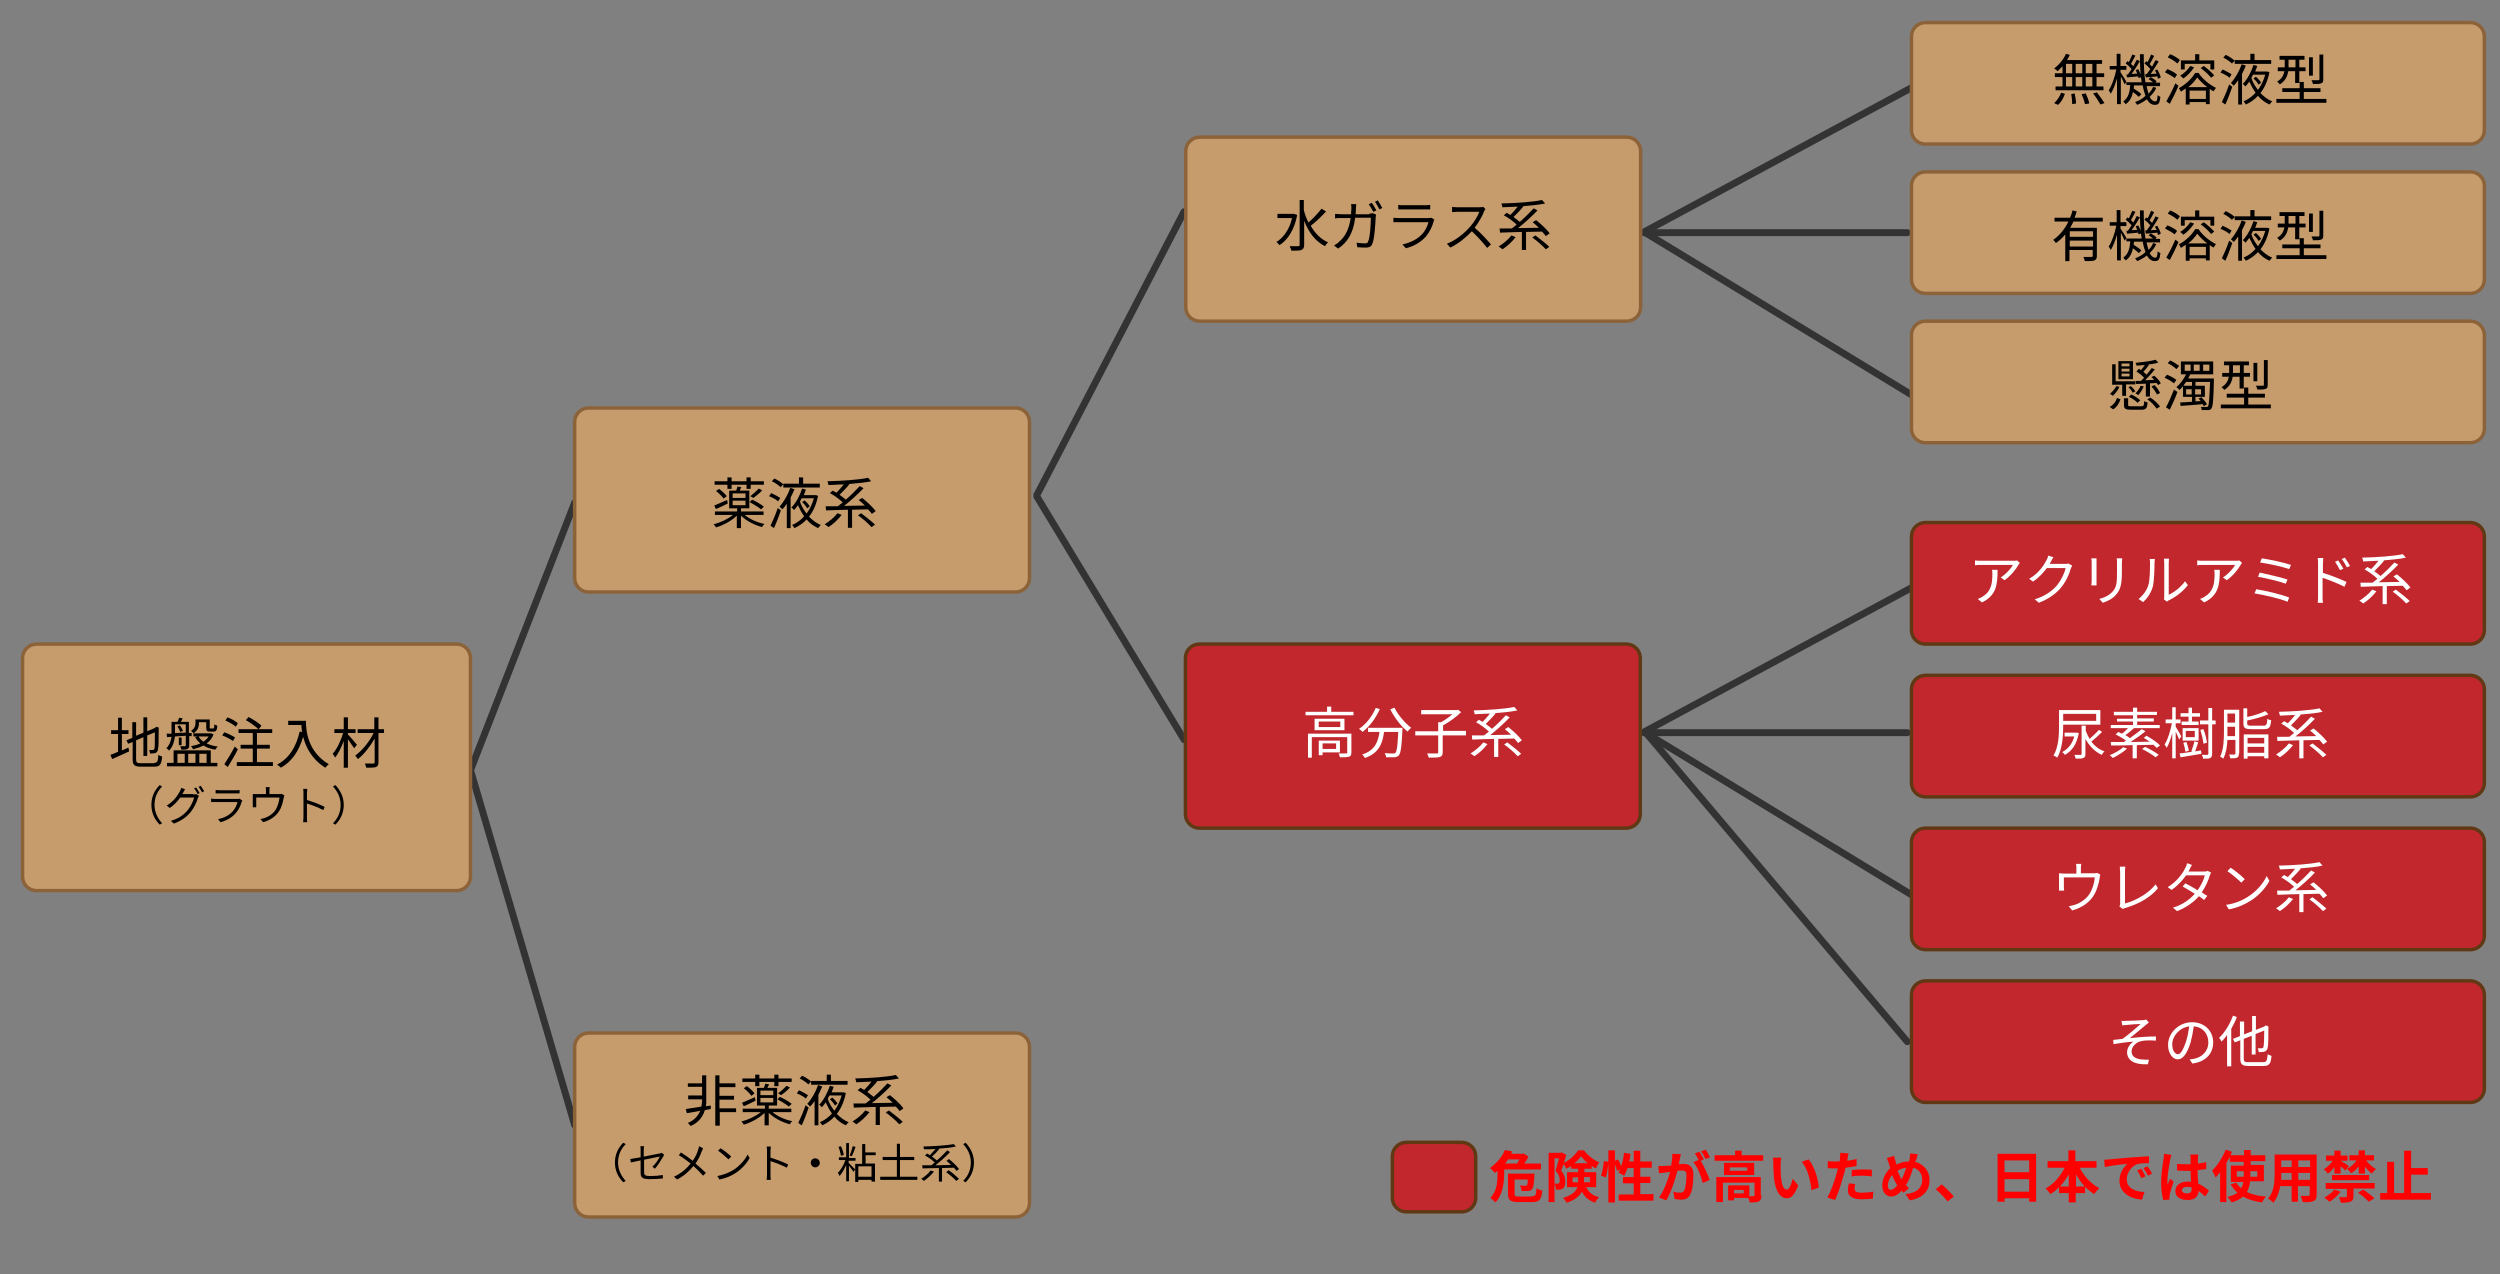 <?xml version="1.0" encoding="utf-8"?>
<!-- Generator: Adobe Illustrator 25.2.0, SVG Export Plug-In . SVG Version: 6.00 Build 0)  -->
<svg version="1.1" id="レイヤー_3" xmlns="http://www.w3.org/2000/svg" xmlns:xlink="http://www.w3.org/1999/xlink" x="0px"
	 y="0px" viewBox="0 0 720 367" style="enable-background:new 0 0 720 367;" xml:space="preserve">
<rect x="0" y="0" width="720" height="367" fill="#808080" stroke="none"/>
<style type="text/css">
	.st0{fill:none;stroke:#333333;stroke-width:2;stroke-linecap:round;stroke-linejoin:bevel;stroke-miterlimit:10;}
	.st1{fill:#C69C6D;stroke:#8C6239;stroke-miterlimit:10;}
	.st2{fill:#C1272D;stroke:#603813;stroke-miterlimit:10;}
	.st3{fill:#FFFFFF;}
	.st4{fill:#FF0000;}
</style>
<polyline class="st0" points="165.5,144.8 135.5,221.8 165.5,324 "/>
<polyline class="st0" points="341,61 298.5,142.8 341,213 "/>
<polyline class="st0" points="551,25 473.5,66.8 551,114 "/>
<polyline class="st0" points="551,169 473.5,210.8 551,258 "/>
<line class="st0" x1="549.3" y1="67" x2="473.5" y2="67"/>
<line class="st0" x1="549.3" y1="211" x2="473.5" y2="211"/>
<line class="st0" x1="549.3" y1="300" x2="474" y2="211"/>
<path class="st1" d="M131.5,256.5h-121c-2.2,0-4-1.8-4-4v-63c0-2.2,1.8-4,4-4h121c2.2,0,4,1.8,4,4v63
	C135.5,254.7,133.7,256.5,131.5,256.5z"/>
<path class="st1" d="M292.5,170.5h-123c-2.2,0-4-1.8-4-4v-45c0-2.2,1.8-4,4-4h123c2.2,0,4,1.8,4,4v45
	C296.5,168.7,294.7,170.5,292.5,170.5z"/>
<path class="st1" d="M292.5,350.5h-123c-2.2,0-4-1.8-4-4v-45c0-2.2,1.8-4,4-4h123c2.2,0,4,1.8,4,4v45
	C296.5,348.7,294.7,350.5,292.5,350.5z"/>
<path class="st1" d="M468.5,92.5h-123c-2.2,0-4-1.8-4-4v-45c0-2.2,1.8-4,4-4h123c2.2,0,4,1.8,4,4v45
	C472.5,90.7,470.7,92.5,468.5,92.5z"/>
<path class="st2" d="M468.4,238.5h-123c-2.2,0-4-1.8-4-4v-45c0-2.2,1.8-4,4-4h123c2.2,0,4,1.8,4,4v45
	C472.4,236.7,470.6,238.5,468.4,238.5z"/>
<path class="st1" d="M711.5,41.5h-157c-2.2,0-4-1.8-4-4v-27c0-2.2,1.8-4,4-4h157c2.2,0,4,1.8,4,4v27
	C715.5,39.7,713.7,41.5,711.5,41.5z"/>
<path class="st1" d="M711.5,84.5h-157c-2.2,0-4-1.8-4-4v-27c0-2.2,1.8-4,4-4h157c2.2,0,4,1.8,4,4v27
	C715.5,82.7,713.7,84.5,711.5,84.5z"/>
<path class="st1" d="M711.5,127.5h-157c-2.2,0-4-1.8-4-4v-27c0-2.2,1.8-4,4-4h157c2.2,0,4,1.8,4,4v27
	C715.5,125.7,713.7,127.5,711.5,127.5z"/>
<path class="st2" d="M711.5,185.5h-157c-2.2,0-4-1.8-4-4v-27c0-2.2,1.8-4,4-4h157c2.2,0,4,1.8,4,4v27
	C715.5,183.7,713.7,185.5,711.5,185.5z"/>
<path class="st2" d="M711.5,229.5h-157c-2.2,0-4-1.8-4-4v-27c0-2.2,1.8-4,4-4h157c2.2,0,4,1.8,4,4v27
	C715.5,227.7,713.7,229.5,711.5,229.5z"/>
<path class="st2" d="M711.5,273.5h-157c-2.2,0-4-1.8-4-4v-27c0-2.2,1.8-4,4-4h157c2.2,0,4,1.8,4,4v27
	C715.5,271.7,713.7,273.5,711.5,273.5z"/>
<path class="st2" d="M711.5,317.5h-157c-2.2,0-4-1.8-4-4v-27c0-2.2,1.8-4,4-4h157c2.2,0,4,1.8,4,4v27
	C715.5,315.7,713.7,317.5,711.5,317.5z"/>
<g>
	<path d="M35.2,216.1c0.6-0.3,1.2-0.5,1.8-0.8l0.2,1.1c-1.7,0.8-3.5,1.6-4.9,2.2l-0.5-1.2c0.6-0.2,1.4-0.5,2.2-0.9v-5.1h-2v-1.1h2
		v-3.6h1.1v3.6h1.9v1.1h-1.9V216.1z M44.4,219.7c0.9,0,1.1-0.4,1.2-2.3c0.3,0.2,0.7,0.4,1.1,0.5c-0.2,2.2-0.6,2.9-2.2,2.9h-3.9
		c-1.8,0-2.4-0.4-2.4-2.1v-5l-1.3,0.5l-0.5-1l1.7-0.7V208h1.1v3.9l2.1-0.9v-4.4h1.1v4l2.1-0.9l0.3-0.2l0.2-0.2l0.8,0.3l-0.1,0.2
		c0,3,0,5.4-0.2,6c-0.1,0.7-0.4,0.9-0.8,1.1c-0.4,0.1-1.1,0.1-1.5,0.1c0-0.3-0.1-0.8-0.3-1c0.4,0,0.9,0,1.1,0c0.2,0,0.4-0.1,0.5-0.4
		c0.1-0.4,0.1-2.2,0.1-4.7l-2.2,0.9v5.9h-1.1v-5.4l-2.1,0.9v5.5c0,0.8,0.2,1.1,1.2,1.1H44.4z"/>
	<path d="M53.6,211.9c-1.1,0.1-2.2,0.1-3.2,0.2c-0.2,1.4-0.6,2.9-1.7,4.1c-0.1-0.2-0.5-0.6-0.8-0.7c1-1,1.3-2.2,1.5-3.3l-1.3,0.1
		l-0.1-1c0.4,0,0.9,0,1.4,0c0-0.2,0-0.4,0-0.5v-2.9h1.7c0.2-0.4,0.4-0.8,0.5-1.2l1,0.2c-0.2,0.4-0.3,0.7-0.5,1h2.3v3.2l0.8,0l0,0.9
		l-0.7,0v2.7c0,0.5-0.1,0.8-0.5,1c-0.4,0.2-1,0.2-1.8,0.2c0-0.3-0.2-0.7-0.3-1c0.7,0,1.2,0,1.4,0c0.2,0,0.2-0.1,0.2-0.2V211.9z
		 M60.7,219.7h1.9v1H48.1v-1H50v-3.6h10.7V219.7z M50.4,210.6c0,0.1,0,0.3,0,0.5c1,0,2-0.1,3.1-0.1v-2.4h-3.1V210.6z M51.8,208.9
		c0.4,0.5,0.7,1.2,0.9,1.6l-0.8,0.3c-0.1-0.4-0.5-1.1-0.8-1.6L51.8,208.9z M51.1,219.7h2.1v-2.6h-2.1V219.7z M52.3,212.4v2.2h-0.8
		v-2.2H52.3z M54.2,217.1v2.6h2.1v-2.6H54.2z M61.5,211.5c-0.4,1.1-1.1,2-2,2.6c0.9,0.4,2,0.8,3.2,0.9c-0.2,0.2-0.5,0.6-0.7,0.9
		c-1.3-0.2-2.5-0.6-3.4-1.2c-0.9,0.5-1.9,0.8-3,1.1c-0.1-0.3-0.4-0.7-0.6-0.9c1-0.2,1.9-0.4,2.7-0.8c-0.6-0.5-1.1-1.1-1.5-1.8
		l0.7-0.2h-1.2v-0.9h0c-0.1-0.2-0.5-0.6-0.7-0.7c1.1-0.7,1.3-1.5,1.3-2.2v-1.1h4.1v2.3c0,0.3,0,0.3,0.3,0.3h0.7
		c0.3,0,0.3-0.1,0.3-1.2c0.2,0.2,0.6,0.3,0.9,0.4c-0.1,1.4-0.4,1.7-1.1,1.7h-1c-0.9,0-1.1-0.2-1.1-1.2V208h-2.1v0.3
		c0,1-0.3,2.1-1.6,2.9h4.9l0.2,0L61.5,211.5z M57.2,212.1c0.3,0.6,0.8,1.1,1.4,1.5c0.6-0.4,1.1-0.9,1.5-1.5H57.2z M57.4,217.1v2.6
		h2.1v-2.6H57.4z"/>
	<path d="M67.1,213.4c-0.7-0.5-2-1.2-3.1-1.6l0.6-0.9c1.1,0.4,2.4,1,3.1,1.5L67.1,213.4z M68.5,215.8c-0.8,1.7-2,3.6-2.9,5.1l-1-0.8
		c0.8-1.2,2.1-3.3,3-5.1L68.5,215.8z M67.9,209.3c-0.6-0.6-1.9-1.3-3-1.8l0.6-0.9c1.1,0.4,2.4,1.1,3,1.7L67.9,209.3z M78.6,219.5
		v1.1H68.2v-1.1h4.6v-3.9h-3.5v-1.1h3.5v-3.4h-4.1V210h5.7c-0.8-0.8-2.3-1.9-3.6-2.6l0.8-0.9c1.3,0.7,2.9,1.7,3.7,2.5l-0.8,1h3.9
		v1.1H74v3.4h3.7v1.1H74v3.9H78.6z"/>
	<path d="M88.1,207.5c0,2.8,0.4,8.9,6.6,12.6c-0.3,0.2-0.8,0.7-1,1c-3.9-2.4-5.6-5.9-6.4-8.9c-1.2,4.1-3.2,7.1-6.4,8.9
		c-0.2-0.2-0.8-0.7-1.1-0.9c3.5-1.8,5.5-5.1,6.5-9.5l0.7,0.1c-0.1-0.7-0.2-1.4-0.2-2H83v-1.2H88.1z"/>
	<path d="M102,215.5c-0.4-0.6-1.2-1.7-1.8-2.6v8.2H99v-7.7c-0.7,1.9-1.6,3.7-2.5,4.8c-0.1-0.3-0.4-0.8-0.7-1.1c1.2-1.3,2.4-3.8,3-6
		h-2.5v-1.1H99v-3.4h1.2v3.4h2.2v1.1h-2.2v0.4c0.6,0.6,2.2,2.5,2.6,3L102,215.5z M110.6,211.1H109v8.4c0,0.8-0.2,1.2-0.7,1.4
		c-0.5,0.2-1.5,0.2-2.8,0.2c-0.1-0.3-0.3-0.9-0.4-1.2c1,0,2.1,0,2.4,0c0.3,0,0.4-0.1,0.4-0.4v-6.8c-1.3,2.3-3.1,4.6-4.8,5.9
		c-0.2-0.3-0.6-0.7-0.8-1c2-1.4,4.1-4,5.3-6.5H103V210h4.8v-3.4h1.2v3.4h1.6V211.1z"/>
	<path d="M43.6,231.8c0-2.3,0.9-4.2,2.4-5.7l0.7,0.4c-1.4,1.4-2.2,3.2-2.2,5.3s0.9,3.9,2.2,5.3l-0.7,0.4
		C44.6,236.1,43.6,234.2,43.6,231.8z"/>
	<path d="M55.7,228.8c0.3,0,0.6,0,0.8-0.1l0.8,0.5c-0.1,0.2-0.2,0.4-0.3,0.6c-0.3,1.2-1.1,2.8-2.1,4.1c-1.1,1.3-2.5,2.4-4.8,3.3
		l-0.9-0.8c2.2-0.6,3.7-1.7,4.8-3c0.9-1.1,1.7-2.7,1.9-3.7h-4c-0.7,1-1.7,2.1-3,3L48,232c2.1-1.2,3.2-3,3.8-4.1
		c0.1-0.2,0.3-0.6,0.4-1l1.1,0.4c-0.2,0.3-0.4,0.7-0.5,0.9c-0.1,0.2-0.2,0.3-0.3,0.5H55.7z M56.5,226.8c0.3,0.4,0.7,1.2,1,1.6
		l-0.6,0.3c-0.2-0.5-0.6-1.2-1-1.7L56.5,226.8z M57.8,226.3c0.3,0.4,0.8,1.2,1,1.6l-0.6,0.3c-0.3-0.5-0.7-1.2-1-1.6L57.8,226.3z"/>
	<path d="M69.8,230.6c-0.1,0.1-0.1,0.3-0.2,0.3c-0.3,1.2-0.9,2.4-1.8,3.4c-1.3,1.4-2.8,2.1-4.3,2.5l-0.7-0.9
		c1.7-0.3,3.2-1.1,4.2-2.2c0.7-0.8,1.2-1.8,1.4-2.7h-6.4c-0.3,0-0.7,0-1.2,0v-1c0.4,0,0.8,0.1,1.2,0.1h6.3c0.3,0,0.5,0,0.7-0.1
		L69.8,230.6z M62.1,227.5c0.3,0,0.7,0.1,1.1,0.1h4.7c0.4,0,0.8,0,1.1-0.1v1c-0.3,0-0.7,0-1.1,0h-4.7c-0.4,0-0.8,0-1.1,0V227.5z"/>
	<path d="M81.9,229.1c-0.1,0.2-0.1,0.5-0.2,0.7c-0.2,1-0.5,2.5-1.2,3.6c-0.9,1.6-2.6,2.8-4.7,3.4l-0.8-0.9c0.4-0.1,0.9-0.2,1.2-0.3
		c1.2-0.4,2.5-1.3,3.2-2.4c0.6-1,1-2.5,1.1-3.5h-6.7v2.1c0,0.2,0,0.5,0,0.7h-1c0-0.2,0-0.5,0-0.8v-2.1c0-0.3,0-0.7,0-0.9
		c0.3,0,0.7,0,1.1,0h2.7v-1.1c0-0.3,0-0.5-0.1-0.9h1.2c-0.1,0.4-0.1,0.6-0.1,0.9v1.1h2.7c0.4,0,0.7,0,0.8-0.1L81.9,229.1z"/>
	<path d="M93.1,233.3c-1.3-0.7-3.4-1.5-4.7-1.9l0,4c0,0.4,0,1,0.1,1.4h-1.2c0-0.4,0.1-1,0.1-1.4v-7c0-0.3,0-0.9-0.1-1.2h1.2
		c0,0.4-0.1,0.9-0.1,1.2v2c1.6,0.5,3.9,1.3,5.1,2L93.1,233.3z"/>
	<path d="M99,231.8c0,2.3-0.9,4.2-2.4,5.7l-0.7-0.4c1.4-1.4,2.2-3.2,2.2-5.3s-0.9-3.9-2.2-5.3l0.7-0.4C98,227.6,99,229.5,99,231.8z"
		/>
</g>
<g>
	<path d="M214.5,148.3c1.4,1.2,3.6,2.2,5.7,2.6c-0.3,0.2-0.6,0.6-0.7,0.9c-2.3-0.6-4.6-1.8-6.1-3.3v3.6h-1.2v-3.6
		c-1.5,1.5-3.9,2.8-6,3.4c-0.1-0.3-0.5-0.7-0.7-0.9c2-0.5,4.1-1.5,5.6-2.7h-5.2v-1h6.4v-0.9h-2.3v-5.1h2c0.2-0.4,0.3-0.9,0.4-1.2
		l1.1,0.2c-0.2,0.4-0.3,0.7-0.5,1h2.8v5.1h-2.4v0.9h6.5v1H214.5z M209.6,145c-1.2,0.6-2.4,1.2-3.4,1.6l-0.5-1c0.9-0.4,2.3-1,3.7-1.6
		L209.6,145z M209.5,139.6h-3.7v-1h3.7v-1.1h1.2v1.1h4.3v-1.1h1.2v1.1h3.8v1h-3.8v1.2h-1.2v-1.2h-4.3v1.2h-1.2V139.6z M207.1,140.8
		c0.8,0.6,1.8,1.5,2.2,2.1l-0.9,0.7c-0.4-0.6-1.4-1.6-2.2-2.2L207.1,140.8z M211,143.4h3.7v-1.3H211V143.4z M211,145.5h3.7v-1.3H211
		V145.5z M219.2,146.7c-0.7-0.6-2.2-1.5-3.3-2.1l0.7-0.7c1.2,0.5,2.6,1.4,3.4,2L219.2,146.7z M219.5,141.2c-0.7,0.8-1.7,1.6-2.5,2.2
		l-0.9-0.5c0.8-0.6,1.8-1.5,2.4-2.2L219.5,141.2z"/>
	<path d="M224.1,144.4c-0.5-0.5-1.6-1.1-2.6-1.5l0.6-0.9c0.9,0.4,2,1,2.6,1.4L224.1,144.4z M221.9,151.4c0.6-1.2,1.5-3.3,2.1-5.1
		l0.9,0.7c-0.6,1.7-1.3,3.6-2,5.1L221.9,151.4z M224.8,140.3c-0.5-0.5-1.6-1.3-2.5-1.7l0.7-0.8c0.9,0.4,2,1.1,2.6,1.7L224.8,140.3z
		 M228.8,140.9c-0.3,0.8-0.7,1.6-1.1,2.4v8.8h-1.1v-7c-0.4,0.6-0.8,1.1-1.3,1.6c-0.2-0.2-0.5-0.6-0.8-0.8c1.3-1.4,2.5-3.6,3.1-5.4
		L228.8,140.9z M236.1,140.4h-10.5v-1.1h4.5v-1.8h1.2v1.8h4.8V140.4z M235.6,142.8c-0.5,2.5-1.4,4.5-2.6,6c1,1,2.1,1.9,3.4,2.4
		c-0.2,0.2-0.6,0.6-0.8,0.9c-1.3-0.6-2.4-1.4-3.3-2.5c-1,1.1-2.2,1.9-3.5,2.5c-0.2-0.3-0.4-0.7-0.7-0.9c1.3-0.5,2.5-1.4,3.5-2.5
		c-0.7-1-1.3-2.1-1.8-3.2c-0.4,0.5-0.7,1-1.1,1.4c-0.2-0.2-0.5-0.6-0.8-0.7c1.4-1.4,2.5-3.6,3.1-5.5l1.1,0.3
		c-0.2,0.5-0.4,1.1-0.6,1.6h3.3l0.2,0L235.6,142.8z M230.9,143.5c-0.2,0.3-0.4,0.7-0.5,1c0.4,1.2,1.1,2.4,1.9,3.4
		c0.9-1.2,1.6-2.7,2.1-4.4H230.9z M231.7,144.1c0.6,0.5,1.2,1.2,1.5,1.7l-0.7,0.6c-0.3-0.5-0.9-1.3-1.5-1.8L231.7,144.1z"/>
	<path d="M242.4,148.3c-1,1.3-2.5,2.7-3.8,3.5c-0.2-0.2-0.7-0.6-1.1-0.8c1.3-0.8,2.8-2,3.7-3.2L242.4,148.3z M251.1,148
		c-0.3-0.4-0.6-0.8-1.1-1.3c-1.5,0-3.1,0.1-4.6,0.1v5.2h-1.2v-5.2c-2.4,0.1-4.6,0.1-6.3,0.2l-0.1-1.2c1,0,2.2,0,3.5,0
		c0.4-0.3,0.9-0.7,1.4-1.1c-0.9-0.9-2.4-2-3.7-2.7l0.8-0.7c0.4,0.2,0.7,0.4,1.1,0.6c0.7-0.7,1.5-1.6,2.1-2.4c-1.5,0.1-3,0.1-4.4,0.2
		c0-0.3-0.2-0.8-0.3-1.1c4.1-0.1,9-0.4,11.7-1l0.9,1c-1.8,0.4-4.1,0.6-6.5,0.8l0.2,0.1c-0.8,1-1.9,2.1-2.8,3c0.7,0.5,1.3,1,1.8,1.4
		c1.5-1.3,2.9-2.7,4-3.9l1.1,0.6c-1.6,1.7-3.7,3.6-5.6,5.1c1.9,0,4-0.1,6-0.1c-0.6-0.6-1.2-1.1-1.8-1.6l1-0.6
		c1.4,1.1,3.1,2.7,3.9,3.8L251.1,148z M248,147.8c1.3,1,3.1,2.4,4,3.3l-1,0.7c-0.8-0.9-2.5-2.4-3.9-3.4L248,147.8z"/>
</g>
<g>
	<path d="M373.6,61.9c-0.8,4.2-2.7,7.2-5.1,8.7c-0.2-0.3-0.7-0.8-0.9-0.9c2.1-1.3,3.8-3.7,4.5-6.9h-4.2v-1.2h4.6l0.2,0L373.6,61.9z
		 M381.9,60.9c-1.3,1.4-3,3.1-4.4,4.1c1.2,2.2,2.9,3.9,5,4.8c-0.3,0.2-0.7,0.7-0.9,1.1c-2.8-1.4-4.7-4-6-7.3v6.9
		c0,0.8-0.2,1.2-0.8,1.5c-0.5,0.2-1.5,0.2-2.9,0.2c0-0.4-0.3-0.9-0.5-1.3c1.2,0,2.2,0,2.5,0c0.3,0,0.4-0.1,0.4-0.4V57.6h1.2v2.9
		c0.3,1.3,0.8,2.5,1.3,3.6c1.3-1.1,2.8-2.7,3.8-4L381.9,60.9z"/>
	<path d="M394.4,61.5c0.4,0,0.8,0,1-0.1l0.9,0.4c0,0.3-0.1,0.6-0.1,0.8c-0.1,1.5-0.3,6.2-1,7.7c-0.3,0.7-0.8,1-1.7,1
		c-0.8,0-1.7,0-2.6-0.1l-0.2-1.3c0.9,0.1,1.7,0.2,2.4,0.2c0.5,0,0.8-0.1,0.9-0.5c0.6-1.2,0.8-5.2,0.8-6.9h-4.5
		c-0.6,4.6-2.2,7-4.9,8.9l-1.2-0.9c0.5-0.3,1.2-0.7,1.6-1.2c1.6-1.4,2.7-3.4,3.2-6.7h-2.7c-0.6,0-1.3,0-1.8,0.1v-1.3
		c0.6,0,1.2,0.1,1.8,0.1h2.8c0-0.5,0.1-1.1,0.1-1.6c0-0.4,0-1-0.1-1.3h1.5c0,0.4-0.1,0.9-0.1,1.3c0,0.6,0,1.1-0.1,1.6H394.4z
		 M395.1,58.4c0.4,0.6,1,1.6,1.3,2.2l-0.9,0.4c-0.3-0.6-0.9-1.6-1.3-2.2L395.1,58.4z M396.8,57.7c0.4,0.6,1,1.6,1.3,2.2l-0.8,0.4
		c-0.4-0.7-0.9-1.6-1.3-2.2L396.8,57.7z"/>
	<path d="M413.1,63.2c-0.1,0.1-0.2,0.4-0.2,0.5c-0.4,1.6-1.2,3.2-2.3,4.5c-1.7,1.8-3.7,2.8-5.7,3.3l-1-1.1c2.3-0.5,4.3-1.5,5.6-2.9
		c1-1,1.6-2.4,1.9-3.5h-8.5c-0.4,0-1,0-1.6,0v-1.3c0.6,0.1,1.1,0.1,1.6,0.1h8.4c0.4,0,0.7,0,0.9-0.1L413.1,63.2z M402.7,59
		c0.4,0.1,0.9,0.1,1.4,0.1h6.3c0.5,0,1.1,0,1.5-0.1v1.3c-0.4,0-0.9,0-1.5,0h-6.3c-0.5,0-1,0-1.4,0V59z"/>
	<path d="M427.8,60.2c-0.1,0.1-0.3,0.5-0.4,0.7c-0.5,1.4-1.6,3.2-2.7,4.7c1.7,1.4,3.6,3.5,4.7,4.8l-1.1,1c-1.1-1.4-2.8-3.3-4.4-4.8
		c-1.7,1.8-3.9,3.6-6.2,4.7l-1-1.1c2.6-1,4.9-2.9,6.6-4.8c1.1-1.2,2.3-3.1,2.7-4.4h-6.2c-0.6,0-1.4,0.1-1.6,0.1v-1.5
		c0.2,0,1.1,0.1,1.6,0.1h6.2c0.5,0,0.9-0.1,1.2-0.1L427.8,60.2z"/>
	<path d="M436.5,68.3c-1,1.3-2.5,2.7-3.8,3.5c-0.2-0.2-0.7-0.6-1.1-0.8c1.3-0.8,2.8-2,3.7-3.2L436.5,68.3z M445.2,68
		c-0.3-0.4-0.6-0.8-1.1-1.3c-1.5,0-3.1,0.1-4.6,0.1v5.2h-1.2v-5.2c-2.4,0.1-4.6,0.1-6.3,0.2l-0.1-1.2c1,0,2.2,0,3.5,0
		c0.4-0.3,0.9-0.7,1.4-1.1c-0.9-0.9-2.4-2-3.7-2.7l0.8-0.7c0.4,0.2,0.7,0.4,1.1,0.6c0.7-0.7,1.5-1.6,2.1-2.4c-1.5,0.1-3,0.1-4.4,0.2
		c0-0.3-0.2-0.8-0.3-1.1c4.1-0.1,9-0.4,11.7-1l0.9,1c-1.8,0.4-4.1,0.6-6.5,0.8l0.2,0.1c-0.8,1-1.9,2.1-2.8,3c0.7,0.5,1.3,1,1.8,1.4
		c1.5-1.3,2.9-2.7,4-3.9l1.1,0.6c-1.6,1.7-3.7,3.6-5.6,5.1c1.9,0,4-0.1,6-0.1c-0.6-0.6-1.2-1.1-1.8-1.6l1-0.6
		c1.4,1.1,3.1,2.7,3.9,3.8L445.2,68z M442.2,67.8c1.3,1,3.1,2.4,4,3.3l-1,0.7c-0.8-0.9-2.5-2.4-3.9-3.4L442.2,67.8z"/>
</g>
<g>
	<path class="st3" d="M389.8,205v1H376v-1h6.2v-1.5h1.2v1.5H389.8z M389.2,216.7c0,0.6-0.1,1-0.6,1.2c-0.5,0.2-1.4,0.2-2.7,0.2
		c-0.1-0.3-0.2-0.8-0.4-1.1c1,0,1.9,0,2.2,0c0.3,0,0.3-0.1,0.3-0.3v-4.4h-10.2v5.9h-1.1v-6.9h12.5V216.7z M387.2,207v3.3h-8.6V207
		H387.2z M386,207.8h-6.2v1.6h6.2V207.8z M380.9,216.7v0.8h-1.1v-4.2h6.1v3.4H380.9z M380.9,214.1v1.6h3.9v-1.6H380.9z"/>
	<path class="st3" d="M397.4,204.2c-1.2,2.7-3,5.1-5,6.6c-0.2-0.3-0.7-0.7-1-0.9c2-1.3,3.8-3.6,4.8-6L397.4,204.2z M403.9,209.5
		c0,0,0,0.4,0,0.6c-0.2,4.9-0.5,6.8-1,7.4c-0.3,0.4-0.7,0.5-1.2,0.6c-0.5,0-1.5,0-2.5,0c0-0.4-0.2-0.8-0.4-1.2c1,0.1,2,0.1,2.4,0.1
		c0.3,0,0.5,0,0.7-0.2c0.4-0.4,0.6-2,0.8-6h-4.1c-0.4,3.2-1.4,6.1-5.5,7.5c-0.2-0.3-0.5-0.8-0.8-1c3.8-1.2,4.6-3.8,5-6.5h-3.3v-1.2
		H403.9z M401.6,203.8c1,2.1,3.1,4.5,4.8,5.8c-0.3,0.3-0.8,0.7-1,1.1c-1.8-1.4-3.8-4-5-6.4L401.6,203.8z"/>
	<path class="st3" d="M422.1,211.8h-6.6v4.8c0,0.8-0.2,1.2-0.8,1.4c-0.6,0.2-1.6,0.2-3.2,0.2c-0.1-0.3-0.3-0.9-0.5-1.2
		c1.3,0,2.5,0,2.8,0c0.4,0,0.4-0.1,0.4-0.4v-4.8h-6.6v-1.2h6.6v-2.6h0.8c1.1-0.6,2.4-1.5,3.3-2.3h-9v-1.2h10.3l0.3-0.1l0.9,0.7
		c-1.4,1.4-3.5,2.9-5.2,3.8v1.6h6.6V211.8z"/>
	<path class="st3" d="M428.4,214.3c-1,1.3-2.5,2.7-3.8,3.5c-0.2-0.2-0.7-0.6-1.1-0.8c1.3-0.8,2.8-2,3.7-3.2L428.4,214.3z M437.2,214
		c-0.3-0.4-0.6-0.8-1.1-1.3c-1.5,0-3.1,0.1-4.6,0.1v5.2h-1.2v-5.2c-2.4,0.1-4.6,0.1-6.3,0.2l-0.1-1.2c1,0,2.2,0,3.5,0
		c0.4-0.3,0.9-0.7,1.4-1.1c-0.9-0.9-2.4-2-3.7-2.7l0.8-0.7c0.4,0.2,0.7,0.4,1.1,0.6c0.7-0.7,1.5-1.6,2.1-2.4c-1.5,0.1-3,0.1-4.4,0.2
		c0-0.3-0.2-0.8-0.3-1.1c4.1-0.1,9-0.4,11.7-1l0.9,1c-1.8,0.4-4.1,0.6-6.5,0.8l0.2,0.1c-0.8,1-1.9,2.1-2.8,3c0.7,0.5,1.3,1,1.8,1.4
		c1.5-1.3,2.9-2.7,4-3.9l1.1,0.6c-1.6,1.7-3.7,3.6-5.6,5.1c1.9,0,4-0.1,6-0.1c-0.6-0.6-1.2-1.1-1.8-1.6l1-0.6
		c1.4,1.1,3.1,2.7,3.9,3.8L437.2,214z M434.1,213.8c1.3,1,3.1,2.4,4,3.3l-1,0.7c-0.8-0.9-2.5-2.4-3.9-3.4L434.1,213.8z"/>
</g>
<g>
	<path d="M594,19.1c-0.5,0.5-1,1-1.4,1.4c-0.2-0.2-0.7-0.6-1-0.8c1.4-1,2.7-2.6,3.4-4.2l1.1,0.3c-0.2,0.5-0.5,1-0.8,1.5h10.1v1.1
		h-1.6v2.7h2.2v1.1h-2.2v2.7h2V26H592v-1.1h2v-2.7h-2.2v-1.1h2.2V19.1z M591.6,29.7c0.8-0.7,1.6-1.9,2-3l1.1,0.3
		c-0.4,1.2-1.1,2.5-2,3.2L591.6,29.7z M595,21.1h1.8v-2.7H595V21.1z M595,24.9h1.8v-2.7H595V24.9z M597.5,26.9
		c0.2,0.9,0.4,2.2,0.4,2.9l-1.1,0.2c0-0.7-0.1-2-0.3-2.9L597.5,26.9z M599.7,21.1v-2.7h-1.9v2.7H599.7z M597.8,22.2v2.7h1.9v-2.7
		H597.8z M600.7,26.9c0.4,0.9,0.9,2.1,1,2.9l-1.2,0.2c-0.2-0.8-0.6-2-1-2.9L600.7,26.9z M602.6,18.4h-1.9v2.7h1.9V18.4z M602.6,22.2
		h-1.9v2.7h1.9V22.2z M603.9,26.6c0.8,1,1.7,2.3,2.2,3.1l-1.2,0.4c-0.4-0.8-1.3-2.2-2.1-3.2L603.9,26.6z"/>
	<path d="M621,25.3c-0.4,1-1.1,1.8-1.9,2.6c0.4,0.8,1,1.3,1.6,1.3c0.5,0,0.6-0.4,0.7-1.8c0.2,0.2,0.6,0.4,0.8,0.5
		c-0.2,1.8-0.5,2.3-1.6,2.3c-1,0-1.7-0.6-2.3-1.6c-0.8,0.6-1.8,1.2-2.8,1.6c-0.1-0.2-0.4-0.6-0.6-0.8c1.1-0.4,2.2-1,3-1.8
		c-0.3-0.8-0.6-1.8-0.8-3h-2.5c0,0.3-0.1,0.6-0.1,0.9c0.8,0.5,1.7,1.1,2.2,1.6l-0.7,0.8c-0.4-0.4-1.1-0.9-1.7-1.4
		c-0.3,1.4-0.9,2.7-2.1,3.5c-0.2-0.2-0.5-0.6-0.7-0.8c1.5-1,1.9-2.8,2-4.7h-1.1v-0.9l-0.5,0.7c-0.2-0.5-0.7-1.5-1.1-2.3v8h-1.1v-7.4
		c-0.5,1.7-1.1,3.3-1.8,4.4c-0.1-0.3-0.4-0.7-0.6-1c0.9-1.3,1.8-3.9,2.2-6h-1.9V19h2v-3.5h1.1V19h1.7v1.1h-1.7v0.7
		c0.4,0.6,1.5,2.3,1.7,2.8l-0.1,0.1h4.5c-0.4-2.3-0.5-5.1-0.5-8.1h1.1c0,3.1,0.1,5.9,0.5,8.1h2.2c-0.4-0.3-0.9-0.7-1.3-0.9l0.6-0.6
		c0.6,0.3,1.3,0.8,1.7,1.2l-0.3,0.4h1.3v1h-3.9c0.2,0.8,0.4,1.6,0.6,2.2c0.5-0.6,1-1.2,1.3-2L621,25.3z M612.8,21.5
		c0.3-0.4,0.7-1,1.1-1.6c-0.4-0.5-1.1-1.2-1.7-1.6l0.5-0.7c0.1,0.1,0.3,0.2,0.4,0.3c0.4-0.7,0.7-1.6,1-2.2L615,16
		c-0.4,0.8-0.9,1.7-1.3,2.4c0.3,0.2,0.5,0.5,0.7,0.7c0.4-0.7,0.7-1.3,1-1.9l0.9,0.4c-0.7,1.2-1.6,2.6-2.4,3.7l1.6-0.1
		c-0.1-0.4-0.3-0.7-0.4-1l0.7-0.3c0.4,0.7,0.8,1.7,0.9,2.3l-0.8,0.3c0-0.2-0.1-0.4-0.1-0.5c-1.2,0.1-2.3,0.2-3.2,0.3l-0.2-0.9
		L612.8,21.5z M618.3,21.3c0.3-0.4,0.6-0.9,1-1.4c-0.4-0.5-1.1-1.2-1.7-1.6l0.5-0.7c0.1,0.1,0.2,0.2,0.4,0.3c0.4-0.7,0.8-1.6,1-2.2
		l0.9,0.4c-0.4,0.8-0.9,1.7-1.3,2.4c0.3,0.3,0.5,0.5,0.7,0.7c0.4-0.7,0.7-1.3,1-1.9l0.9,0.4c-0.7,1.1-1.5,2.5-2.3,3.6l1.7-0.1
		c-0.1-0.3-0.3-0.6-0.5-0.9l0.7-0.3c0.4,0.7,0.9,1.7,1,2.3l-0.8,0.4c0-0.2-0.1-0.4-0.2-0.7c-1.2,0.1-2.3,0.2-3.3,0.3l-0.2-0.9
		L618.3,21.3z"/>
	<path d="M626.3,22.5c-0.6-0.5-1.8-1.2-2.8-1.7l0.7-0.9c1,0.4,2.2,1,2.8,1.6L626.3,22.5z M623.9,29.2c0.7-1.2,1.8-3.3,2.6-5.2
		l0.9,0.7c-0.7,1.7-1.7,3.7-2.5,5.2L623.9,29.2z M627.1,18.3c-0.6-0.6-1.8-1.3-2.8-1.8l0.7-0.9c1,0.4,2.2,1.1,2.8,1.7L627.1,18.3z
		 M633.3,21.2c1.2,1.7,3.2,3.3,4.9,4.1c-0.2,0.3-0.5,0.7-0.7,1c-0.4-0.2-0.7-0.4-1.1-0.7v4.4h-1.1v-0.6h-4.7v0.7h-1.1v-4.6
		c-0.5,0.3-0.9,0.6-1.4,0.9c-0.1-0.3-0.4-0.7-0.6-1c1.9-1,3.8-2.8,4.7-4.4H633.3z M631.9,19.4c-0.8,1.2-2,2.5-3.1,3.2
		c-0.2-0.2-0.6-0.6-0.9-0.8c1.1-0.7,2.2-1.7,2.9-2.8L631.9,19.4z M629.2,20h-1.1v-2.6h4.1v-1.8h1.2v1.8h4.3V20h-1.1v-1.6h-7.4V20z
		 M635.7,25.1c-1.1-0.8-2.2-1.9-2.9-2.8c-0.6,0.9-1.5,2-2.6,2.8H635.7z M635.3,28.5v-2.4h-4.7v2.4H635.3z M634.7,19
		c1.1,0.8,2.4,2,3,2.7l-0.9,0.7c-0.6-0.8-1.9-2-3-2.8L634.7,19z"/>
	<path d="M642.1,22.4c-0.5-0.5-1.6-1.1-2.6-1.5l0.6-0.9c0.9,0.4,2,1,2.6,1.4L642.1,22.4z M639.9,29.4c0.6-1.2,1.5-3.3,2.1-5.1
		l0.9,0.7c-0.6,1.7-1.3,3.6-2,5.1L639.9,29.4z M642.8,18.3c-0.5-0.5-1.6-1.3-2.5-1.7l0.7-0.8c0.9,0.4,2,1.1,2.6,1.7L642.8,18.3z
		 M646.8,18.9c-0.3,0.8-0.7,1.6-1.1,2.4v8.8h-1.1v-7c-0.4,0.6-0.8,1.1-1.3,1.6c-0.2-0.2-0.5-0.6-0.8-0.8c1.3-1.4,2.5-3.6,3.1-5.4
		L646.8,18.9z M654.1,18.4h-10.5v-1.1h4.5v-1.8h1.2v1.8h4.8V18.4z M653.6,20.8c-0.5,2.5-1.4,4.5-2.6,6c1,1,2.1,1.9,3.4,2.4
		c-0.2,0.2-0.6,0.6-0.8,0.9c-1.3-0.6-2.4-1.4-3.3-2.5c-1,1.1-2.2,1.9-3.5,2.5c-0.2-0.3-0.4-0.7-0.7-0.9c1.3-0.5,2.5-1.4,3.5-2.5
		c-0.7-1-1.3-2.1-1.8-3.2c-0.4,0.5-0.7,1-1.1,1.4c-0.2-0.2-0.5-0.6-0.8-0.7c1.4-1.4,2.5-3.6,3.1-5.5l1.1,0.3
		c-0.2,0.5-0.4,1.1-0.6,1.6h3.3l0.2,0L653.6,20.8z M648.9,21.5c-0.2,0.3-0.4,0.7-0.5,1c0.4,1.2,1.1,2.4,1.9,3.4
		c0.9-1.2,1.6-2.7,2.1-4.4H648.9z M649.7,22.1c0.6,0.5,1.2,1.2,1.5,1.7l-0.7,0.6c-0.3-0.5-0.9-1.3-1.5-1.8L649.7,22.1z"/>
	<path d="M670,28.5v1.1h-14.4v-1.1h6.7v-2h-5v-1.1h5v-1.8h1.2v1.8h4.8v1.1h-4.8v2H670z M659,20.5c-0.2,1.4-0.8,2.8-2.4,3.8
		c-0.2-0.2-0.6-0.7-0.8-0.8c1.4-0.8,1.9-1.9,2.1-3H656v-1.1h2v-0.1v-2.1h-1.5v-1.1h7.2v1.1h-1.5v2.2h1.8v1.1h-1.8v3.4H661v-3.4H659z
		 M659.1,19.4h2v-2.2h-2V19.4L659.1,19.4z M666.1,21.8H665v-5.3h1.1V21.8z M669.1,22.8c0,0.7-0.1,1-0.6,1.2
		c-0.5,0.2-1.2,0.2-2.4,0.2c0-0.3-0.2-0.8-0.4-1.1c0.9,0,1.7,0,2,0c0.2,0,0.3-0.1,0.3-0.3v-7.1h1.1V22.8z"/>
</g>
<g>
	<path d="M597.2,63.7c-0.3,0.6-0.6,1.3-1,1.9h7.7v8.1c0,0.7-0.2,1.1-0.7,1.3c-0.5,0.2-1.4,0.2-2.8,0.2c0-0.4-0.2-0.8-0.4-1.2
		c1.1,0,2,0,2.3,0c0.3,0,0.4-0.1,0.4-0.3V72h-6.7v3.2h-1.2v-7.7c-0.8,1-1.7,1.8-2.7,2.5c-0.1-0.2-0.5-0.7-0.8-0.9
		c1.9-1.3,3.4-3.2,4.4-5.3h-4v-1.1h4.5c0.3-0.7,0.5-1.4,0.7-2.1l1.2,0.3c-0.2,0.6-0.4,1.2-0.6,1.8h8.1v1.1H597.2z M602.8,66.6h-6.7
		v1.6h6.7V66.6z M602.8,71v-1.7h-6.7V71H602.8z"/>
	<path d="M621,70.3c-0.4,1-1.1,1.8-1.9,2.6c0.4,0.8,1,1.3,1.6,1.3c0.5,0,0.6-0.4,0.7-1.8c0.2,0.2,0.6,0.4,0.8,0.5
		c-0.2,1.8-0.5,2.3-1.6,2.3c-1,0-1.7-0.6-2.3-1.6c-0.8,0.6-1.8,1.2-2.8,1.6c-0.1-0.2-0.4-0.6-0.6-0.8c1.1-0.4,2.2-1,3-1.8
		c-0.3-0.8-0.6-1.8-0.8-3h-2.5c0,0.3-0.1,0.6-0.1,0.9c0.8,0.5,1.7,1.1,2.2,1.6l-0.7,0.8c-0.4-0.4-1.1-0.9-1.7-1.4
		c-0.3,1.4-0.9,2.7-2.1,3.5c-0.2-0.2-0.5-0.6-0.7-0.8c1.5-1,1.9-2.8,2-4.7h-1.1v-0.9l-0.5,0.7c-0.2-0.5-0.7-1.5-1.1-2.3v8h-1.1v-7.4
		c-0.5,1.7-1.1,3.3-1.8,4.4c-0.1-0.3-0.4-0.7-0.6-1c0.9-1.3,1.8-3.9,2.2-6h-1.9V64h2v-3.5h1.1V64h1.7v1.1h-1.7v0.7
		c0.4,0.6,1.5,2.3,1.7,2.8l-0.1,0.1h4.5c-0.4-2.3-0.5-5.1-0.5-8.1h1.1c0,3.1,0.1,5.9,0.5,8.1h2.2c-0.4-0.3-0.9-0.7-1.3-0.9l0.6-0.6
		c0.6,0.3,1.3,0.8,1.7,1.2l-0.3,0.4h1.3v1h-3.9c0.2,0.8,0.4,1.6,0.6,2.2c0.5-0.6,1-1.2,1.3-2L621,70.3z M612.8,66.5
		c0.3-0.4,0.7-1,1.1-1.6c-0.4-0.5-1.1-1.2-1.7-1.6l0.5-0.7c0.1,0.1,0.3,0.2,0.4,0.3c0.4-0.7,0.7-1.6,1-2.2L615,61
		c-0.4,0.8-0.9,1.7-1.3,2.4c0.3,0.2,0.5,0.5,0.7,0.7c0.4-0.7,0.7-1.3,1-1.9l0.9,0.4c-0.7,1.2-1.6,2.6-2.4,3.7l1.6-0.1
		c-0.1-0.4-0.3-0.7-0.4-1l0.7-0.3c0.4,0.7,0.8,1.7,0.9,2.3l-0.8,0.3c0-0.2-0.1-0.4-0.1-0.5c-1.2,0.1-2.3,0.2-3.2,0.3l-0.2-0.9
		L612.8,66.5z M618.3,66.3c0.3-0.4,0.6-0.9,1-1.4c-0.4-0.5-1.1-1.2-1.7-1.6l0.5-0.7c0.1,0.1,0.2,0.2,0.4,0.3c0.4-0.7,0.8-1.6,1-2.2
		l0.9,0.4c-0.4,0.8-0.9,1.7-1.3,2.4c0.3,0.3,0.5,0.5,0.7,0.7c0.4-0.7,0.7-1.3,1-1.9l0.9,0.4c-0.7,1.1-1.5,2.5-2.3,3.6l1.7-0.1
		c-0.1-0.3-0.3-0.6-0.5-0.9l0.7-0.3c0.4,0.7,0.9,1.7,1,2.3l-0.8,0.4c0-0.2-0.1-0.4-0.2-0.7c-1.2,0.1-2.3,0.2-3.3,0.3l-0.2-0.9
		L618.3,66.3z"/>
	<path d="M626.3,67.5c-0.6-0.5-1.8-1.2-2.8-1.7l0.7-0.9c1,0.4,2.2,1,2.8,1.6L626.3,67.5z M623.9,74.2c0.7-1.2,1.8-3.3,2.6-5.2
		l0.9,0.7c-0.7,1.7-1.7,3.7-2.5,5.2L623.9,74.2z M627.1,63.3c-0.6-0.6-1.8-1.3-2.8-1.8l0.7-0.9c1,0.4,2.2,1.1,2.8,1.7L627.1,63.3z
		 M633.3,66.2c1.2,1.7,3.2,3.3,4.9,4.1c-0.2,0.3-0.5,0.7-0.7,1c-0.4-0.2-0.7-0.4-1.1-0.7v4.4h-1.1v-0.6h-4.7v0.7h-1.1v-4.6
		c-0.5,0.3-0.9,0.6-1.4,0.9c-0.1-0.3-0.4-0.7-0.6-1c1.9-1,3.8-2.8,4.7-4.4H633.3z M631.9,64.4c-0.8,1.2-2,2.5-3.1,3.2
		c-0.2-0.2-0.6-0.6-0.9-0.8c1.1-0.7,2.2-1.7,2.9-2.8L631.9,64.4z M629.2,65h-1.1v-2.6h4.1v-1.8h1.2v1.8h4.3V65h-1.1v-1.6h-7.4V65z
		 M635.7,70.1c-1.1-0.8-2.2-1.9-2.9-2.8c-0.6,0.9-1.5,2-2.6,2.8H635.7z M635.3,73.5v-2.4h-4.7v2.4H635.3z M634.7,64
		c1.1,0.8,2.4,2,3,2.7l-0.9,0.7c-0.6-0.8-1.9-2-3-2.8L634.7,64z"/>
	<path d="M642.1,67.4c-0.5-0.5-1.6-1.1-2.6-1.5l0.6-0.9c0.9,0.4,2,1,2.6,1.4L642.1,67.4z M639.9,74.4c0.6-1.2,1.5-3.3,2.1-5.1
		l0.9,0.7c-0.6,1.7-1.3,3.6-2,5.1L639.9,74.4z M642.8,63.3c-0.5-0.5-1.6-1.3-2.5-1.7l0.7-0.8c0.9,0.4,2,1.1,2.6,1.7L642.8,63.3z
		 M646.8,63.9c-0.3,0.8-0.7,1.6-1.1,2.4v8.8h-1.1v-7c-0.4,0.6-0.8,1.1-1.3,1.6c-0.2-0.2-0.5-0.6-0.8-0.8c1.3-1.4,2.5-3.6,3.1-5.4
		L646.8,63.9z M654.1,63.4h-10.5v-1.1h4.5v-1.8h1.2v1.8h4.8V63.4z M653.6,65.8c-0.5,2.5-1.4,4.5-2.6,6c1,1,2.1,1.9,3.4,2.4
		c-0.2,0.2-0.6,0.6-0.8,0.9c-1.3-0.6-2.4-1.4-3.3-2.5c-1,1.1-2.2,1.9-3.5,2.5c-0.2-0.3-0.4-0.7-0.7-0.9c1.3-0.5,2.5-1.4,3.5-2.5
		c-0.7-1-1.3-2.1-1.8-3.2c-0.4,0.5-0.7,1-1.1,1.4c-0.2-0.2-0.5-0.6-0.8-0.7c1.4-1.4,2.5-3.6,3.1-5.5l1.1,0.3
		c-0.2,0.5-0.4,1.1-0.6,1.6h3.3l0.2,0L653.6,65.8z M648.9,66.5c-0.2,0.3-0.4,0.7-0.5,1c0.4,1.2,1.1,2.4,1.9,3.4
		c0.9-1.2,1.6-2.7,2.1-4.4H648.9z M649.7,67.1c0.6,0.5,1.2,1.2,1.5,1.7l-0.7,0.6c-0.3-0.5-0.9-1.3-1.5-1.8L649.7,67.1z"/>
	<path d="M670,73.5v1.1h-14.4v-1.1h6.7v-2h-5v-1.1h5v-1.8h1.2v1.8h4.8v1.1h-4.8v2H670z M659,65.5c-0.2,1.4-0.8,2.8-2.4,3.8
		c-0.2-0.2-0.6-0.7-0.8-0.8c1.4-0.8,1.9-1.9,2.1-3H656v-1.1h2v-0.1v-2.1h-1.5v-1.1h7.2v1.1h-1.5v2.2h1.8v1.1h-1.8v3.4H661v-3.4H659z
		 M659.1,64.4h2v-2.2h-2V64.4L659.1,64.4z M666.1,66.8H665v-5.3h1.1V66.8z M669.1,67.8c0,0.7-0.1,1-0.6,1.2
		c-0.5,0.2-1.2,0.2-2.4,0.2c0-0.3-0.2-0.8-0.4-1.1c0.9,0,1.7,0,2,0c0.2,0,0.3-0.1,0.3-0.3v-7.1h1.1V67.8z"/>
</g>
<g>
	<path d="M607.6,117.2c1.1-0.6,1.8-1.6,2.1-2.6l1,0.4c-0.4,1.1-1,2.2-2.1,2.9L607.6,117.2z M610.4,111.4c-0.4,1-1.2,1.9-1.9,2.6
		c-0.2-0.2-0.6-0.4-0.8-0.6c0.7-0.6,1.4-1.4,1.8-2.2L610.4,111.4z M611.2,114.1v-3.3h-2.9v-5.9h1v4.9h5.7v0.9h-2.7v3.3H611.2z
		 M614.3,109.2h-4.2V104h4.2V109.2z M613.3,104.7H611v0.8h2.3V104.7z M613.3,106.2H611v0.8h2.3V106.2z M613.3,107.6H611v0.8h2.3
		V107.6z M616.7,117c0.7,0,0.8-0.2,0.8-1.5c0.2,0.2,0.7,0.3,1,0.4c-0.1,1.7-0.5,2.1-1.7,2.1h-3.1c-1.6,0-2-0.3-2-1.4v-1.9h1.2v1.9
		c0,0.4,0.1,0.4,1,0.4H616.7z M613.7,111.2c0.5,0.4,1,1.1,1.3,1.5l-0.8,0.4c-0.2-0.5-0.7-1.1-1.2-1.6L613.7,111.2z M613.8,113.6
		c0.9,0.4,2,1.1,2.6,1.7l-0.8,0.7c-0.5-0.6-1.6-1.3-2.5-1.7L613.8,113.6z M617.4,111.3c-0.4,0.9-1,1.9-1.6,2.5
		c-0.2-0.2-0.6-0.4-0.8-0.5c0.6-0.6,1.2-1.4,1.5-2.2L617.4,111.3z M616,106.2c0.2,0.1,0.4,0.3,0.6,0.4c0.4-0.4,0.8-1,1.1-1.5
		c-0.8,0.1-1.6,0.2-2.4,0.2c0-0.2-0.1-0.6-0.3-0.8c2-0.2,4.5-0.5,5.8-0.9l0.8,0.8c-0.8,0.3-1.9,0.5-3,0.6l0.3,0.1
		c-0.5,0.7-1.1,1.4-1.6,2c0.4,0.3,0.7,0.6,0.9,0.8c0.6-0.7,1.1-1.3,1.5-1.9l0.9,0.4c-0.8,1-1.9,2.2-2.8,3.1c0.8,0,1.7-0.1,2.6-0.1
		c-0.3-0.3-0.5-0.6-0.8-0.8l0.8-0.4c0.8,0.6,1.6,1.5,1.9,2.2l-0.8,0.5c-0.1-0.2-0.2-0.4-0.4-0.6c-0.6,0-1.2,0.1-1.9,0.1v3.8H618
		v-3.7c-1,0-2,0.1-2.8,0.1l-0.1-0.9c0.4,0,1,0,1.5,0c0.3-0.3,0.6-0.6,0.9-0.9c-0.5-0.6-1.4-1.3-2.2-1.8L616,106.2z M619.3,114.5
		c1.1,0.7,2.3,1.8,2.8,2.6l-1,0.6c-0.5-0.8-1.6-2-2.7-2.7L619.3,114.5z M620.5,110.9c0.7,0.7,1.3,1.6,1.6,2.3l-0.9,0.4
		c-0.3-0.6-0.9-1.6-1.6-2.3L620.5,110.9z"/>
	<path d="M626.1,110.4c-0.6-0.5-1.7-1.2-2.7-1.6l0.7-0.9c0.9,0.4,2.1,1,2.7,1.5L626.1,110.4z M623.8,117.3c0.7-1.2,1.6-3.3,2.3-5.1
		l1,0.7c-0.6,1.7-1.5,3.6-2.2,5.1L623.8,117.3z M626.8,106.3c-0.5-0.5-1.6-1.3-2.5-1.7l0.7-0.8c0.9,0.4,2,1.1,2.6,1.6L626.8,106.3z
		 M637.6,109.5c-0.1,5.7-0.3,7.6-0.7,8.1c-0.2,0.4-0.5,0.5-1,0.5c-0.4,0-1.1,0-1.8,0c0-0.3-0.1-0.7-0.3-0.9c0.7,0,1.3,0,1.6,0
		c0.2,0,0.4,0,0.5-0.2c0.3-0.4,0.4-2.1,0.6-7h-6.9c-0.6,0.9-1.2,1.7-1.9,2.3c-0.2-0.2-0.6-0.6-0.9-0.8c1.1-0.9,2.1-2.3,2.8-3.7h-1.5
		v-3.7h9.3v3.7h-6.6c-0.2,0.4-0.4,0.8-0.6,1.2h7.4V109.5z M634.7,117c-0.1-0.2-0.2-0.4-0.3-0.6c-2.3,0.2-4.7,0.4-6.4,0.5l-0.1-1
		c0.9,0,2.1-0.1,3.4-0.2v-1.4h-2.6v-3.2h2.6v-1.1h1v1.1h2.7v3.2h-2.7v1.3l1.5-0.1c-0.2-0.2-0.4-0.5-0.6-0.7l0.8-0.4
		c0.6,0.6,1.3,1.4,1.6,2L634.7,117z M629.2,106.8h1.7V105h-1.7V106.8z M631.2,113.6v-1.5h-1.6v1.5H631.2z M631.8,106.8h1.7V105h-1.7
		V106.8z M632.2,112.1v1.5h1.7v-1.5H632.2z M634.5,106.8h1.8V105h-1.8V106.8z"/>
	<path d="M654,116.5v1.1h-14.4v-1.1h6.7v-2h-5v-1.1h5v-1.8h1.2v1.8h4.8v1.1h-4.8v2H654z M643,108.5c-0.2,1.4-0.8,2.8-2.4,3.8
		c-0.2-0.2-0.6-0.7-0.8-0.8c1.4-0.8,1.9-1.9,2.1-3H640v-1.1h2v-0.1v-2.1h-1.5v-1.1h7.2v1.1h-1.5v2.2h1.8v1.1h-1.8v3.4H645v-3.4H643z
		 M643.1,107.4h2v-2.2h-2V107.4L643.1,107.4z M650.1,109.8H649v-5.3h1.1V109.8z M653.1,110.8c0,0.7-0.1,1-0.6,1.2
		c-0.5,0.2-1.2,0.2-2.4,0.2c0-0.3-0.2-0.8-0.4-1.1c0.9,0,1.7,0,2,0c0.2,0,0.3-0.1,0.3-0.3v-7.1h1.1V110.8z"/>
</g>
<g>
	<path class="st3" d="M581.7,162.1c-0.1,0.2-0.3,0.4-0.4,0.6c-0.6,1.1-2.2,3.2-4,4.4l-1.1-0.8c1.5-0.9,3-2.6,3.5-3.6h-9.1
		c-0.6,0-1.2,0-1.8,0.1v-1.4c0.6,0.1,1.2,0.1,1.8,0.1h9.2c0.3,0,0.9,0,1.1-0.1L581.7,162.1z M575.3,164.2c0,4.3-0.4,7.3-4.5,9.3
		l-1.2-1c0.4-0.1,1-0.4,1.4-0.7c2.5-1.5,2.8-3.8,2.8-6.5c0-0.4,0-0.7-0.1-1.2H575.3z"/>
	<path class="st3" d="M596.8,162.9c-0.1,0.2-0.3,0.6-0.4,0.8c-0.4,1.6-1.4,3.8-2.8,5.5c-1.5,1.8-3.4,3.2-6.4,4.4l-1.2-1
		c2.9-0.9,4.9-2.3,6.4-4c1.2-1.5,2.2-3.5,2.5-5h-5.4c-1,1.3-2.3,2.8-4,3.9l-1.1-0.8c2.8-1.6,4.3-4,5-5.4c0.2-0.3,0.4-0.8,0.5-1.3
		l1.5,0.5c-0.3,0.4-0.6,0.9-0.7,1.2c-0.1,0.2-0.2,0.4-0.4,0.7h4.4c0.4,0,0.8,0,1-0.1L596.8,162.9z"/>
	<path class="st3" d="M603.8,160.9c0,0.3,0,0.8,0,1.2v5.3c0,0.4,0,0.9,0,1.2h-1.5c0-0.2,0.1-0.8,0.1-1.2V162c0-0.3,0-0.8-0.1-1.2
		H603.8z M611.2,160.8c0,0.4-0.1,0.8-0.1,1.4v2.6c0,3.8-0.5,5.1-1.7,6.5c-1,1.2-2.6,1.9-3.8,2.3l-1-1.1c1.5-0.4,2.8-1,3.8-2.1
		c1.2-1.3,1.3-2.6,1.3-5.7v-2.5c0-0.5,0-1-0.1-1.4H611.2z"/>
	<path class="st3" d="M615.9,172.5c1.3-1,2.3-2.4,2.8-3.9c0.5-1.5,0.5-4.7,0.5-6.4c0-0.5,0-0.8-0.1-1.2h1.5c0,0.2-0.1,0.7-0.1,1.2
		c0,1.8-0.1,5.2-0.5,6.8c-0.5,1.7-1.5,3.3-2.8,4.4L615.9,172.5z M623.2,172.6c0.1-0.3,0.1-0.6,0.1-0.9v-9.6c0-0.6-0.1-1.1-0.1-1.2
		h1.5c0,0.1-0.1,0.6-0.1,1.2v9.2c1.5-0.7,3.4-2.1,4.7-3.9l0.8,1.1c-1.4,1.9-3.6,3.5-5.5,4.4c-0.2,0.1-0.4,0.2-0.5,0.4L623.2,172.6z"
		/>
	<path class="st3" d="M645.7,162.1c-0.1,0.2-0.3,0.4-0.4,0.6c-0.6,1.1-2.2,3.2-4,4.4l-1.1-0.8c1.5-0.9,3-2.6,3.5-3.6h-9.1
		c-0.6,0-1.2,0-1.8,0.1v-1.4c0.6,0.1,1.2,0.1,1.8,0.1h9.2c0.3,0,0.9,0,1.1-0.1L645.7,162.1z M639.3,164.2c0,4.3-0.4,7.3-4.5,9.3
		l-1.2-1c0.4-0.1,1-0.4,1.4-0.7c2.5-1.5,2.8-3.8,2.8-6.5c0-0.4,0-0.7-0.1-1.2H639.3z"/>
	<path class="st3" d="M659.3,172.1l-0.5,1.2c-2.1-0.9-6.9-2-9.5-2.4l0.5-1.2C652.5,170.1,657.1,171.2,659.3,172.1z M658.8,166.9
		l-0.5,1.2c-1.9-0.7-5.8-1.6-8-2l0.5-1.2C652.9,165.4,656.8,166.2,658.8,166.9z M659.8,162.7l-0.5,1.2c-2-0.7-6.1-1.6-8.4-1.9
		l0.5-1.2C653.5,161.1,657.8,162,659.8,162.7z"/>
	<path class="st3" d="M669,165c2.1,0.6,5.1,1.8,6.8,2.6l-0.6,1.4c-1.7-0.9-4.5-2-6.3-2.6v5.3c0,0.5,0,1.4,0.1,1.9h-1.5
		c0.1-0.5,0.1-1.3,0.1-1.9v-9.3c0-0.4,0-1.2-0.1-1.7h1.6c0,0.5-0.1,1.2-0.1,1.7V165z M673.9,164.2c-0.4-0.8-0.9-1.7-1.4-2.4l0.9-0.4
		c0.4,0.6,1.1,1.7,1.5,2.4L673.9,164.2z M675.9,163.4c-0.4-0.8-0.9-1.7-1.5-2.4l0.9-0.4c0.4,0.6,1.1,1.6,1.5,2.4L675.9,163.4z"/>
	<path class="st3" d="M684.4,170.3c-1,1.3-2.5,2.7-3.8,3.5c-0.2-0.2-0.7-0.6-1.1-0.8c1.3-0.8,2.8-2,3.7-3.2L684.4,170.3z M693.1,170
		c-0.3-0.4-0.6-0.8-1.1-1.3c-1.5,0-3.1,0.1-4.6,0.1v5.2h-1.2v-5.2c-2.4,0.1-4.6,0.1-6.3,0.2l-0.1-1.2c1,0,2.2,0,3.5,0
		c0.4-0.3,0.9-0.7,1.4-1.1c-0.9-0.9-2.4-2-3.7-2.7l0.8-0.7c0.4,0.2,0.7,0.4,1.1,0.6c0.7-0.7,1.5-1.6,2.1-2.4c-1.5,0.1-3,0.1-4.4,0.2
		c0-0.3-0.2-0.8-0.3-1.1c4.1-0.1,9-0.4,11.7-1l0.9,1c-1.8,0.4-4.1,0.6-6.5,0.8l0.2,0.1c-0.8,1-1.9,2.1-2.8,3c0.7,0.5,1.3,1,1.8,1.4
		c1.5-1.3,2.9-2.7,4-3.9l1.1,0.6c-1.6,1.7-3.7,3.6-5.6,5.1c1.9,0,4-0.1,6-0.1c-0.6-0.6-1.2-1.1-1.8-1.6l1-0.6
		c1.4,1.1,3.1,2.7,3.9,3.8L693.1,170z M690,169.8c1.3,1,3.1,2.4,4,3.3l-1,0.7c-0.8-0.9-2.5-2.4-3.9-3.4L690,169.8z"/>
</g>
<g>
	<path class="st3" d="M594.2,209.1c0,2.7-0.2,6.5-1.7,9.1c-0.2-0.2-0.8-0.5-1.1-0.6c1.5-2.5,1.6-6,1.6-8.5v-4.6h11.9v4.2h-10.7
		V209.1z M598.7,211.1c-0.6,3.3-2,5.2-4,6.3c-0.1-0.2-0.6-0.7-0.8-0.8c1.6-0.8,2.9-2.3,3.5-4.5h-2.8v-1.1h3.2l0.2,0L598.7,211.1z
		 M594.2,205.6v2h9.5v-2H594.2z M605.4,210.8c-0.9,0.9-2.1,2-3.1,2.8c1,1.3,2.3,2.3,3.8,2.8c-0.3,0.2-0.6,0.7-0.8,1
		c-2-0.9-3.6-2.6-4.7-4.6v4.3c0,0.7-0.1,1-0.6,1.2c-0.4,0.2-1.2,0.2-2.2,0.2c-0.1-0.3-0.2-0.8-0.4-1.1c0.8,0,1.6,0,1.8,0
		c0.2,0,0.3-0.1,0.3-0.3v-8.1h1.2v1.5c0.3,0.8,0.7,1.6,1.1,2.3c0.9-0.8,2-1.8,2.7-2.6L605.4,210.8z"/>
	<path class="st3" d="M612.6,215.6c-1.1,1-2.7,2-4.1,2.7c-0.2-0.2-0.6-0.6-0.9-0.8c1.4-0.6,2.9-1.4,3.9-2.3L612.6,215.6z
		 M621.1,215.4c-0.2-0.3-0.6-0.6-0.9-0.9c-1.6,0-3.2,0.1-4.8,0.1v3.8h-1.2v-3.8c-2.4,0.1-4.5,0.1-6.2,0.1l-0.1-1c1,0,2.3,0,3.7,0
		c0.2-0.1,0.5-0.3,0.7-0.4c-0.8-0.6-2-1.3-3-1.8l0.8-0.7c0.3,0.2,0.7,0.3,1,0.5c0.6-0.4,1.2-1,1.8-1.6h-5v-0.9h6.4v-1h-4.6V207h4.6
		v-1h-5.5V205h5.5v-1.2h1.2v1.2h5.7v0.9h-5.7v1h4.8v0.9h-4.8v1h6.5v0.9h-7.4c-0.8,0.7-1.7,1.5-2.5,2c0.5,0.3,1,0.6,1.3,0.9
		c1.2-0.9,2.5-1.8,3.4-2.6l1.1,0.6c-1.2,1-2.9,2.2-4.3,3.1c1.8,0,3.7-0.1,5.5-0.1c-0.6-0.4-1.2-0.8-1.7-1.1l0.8-0.6
		c1.4,0.8,3.1,1.9,3.9,2.8L621.1,215.4z M617.8,215.1c1.3,0.6,3.1,1.6,3.9,2.3l-0.9,0.7c-0.8-0.7-2.5-1.7-3.9-2.4L617.8,215.1z"/>
	<path class="st3" d="M627.6,213c-0.2-0.5-0.6-1.5-1-2.3v7.7h-1v-7.3c-0.4,1.7-1,3.3-1.6,4.3c-0.1-0.3-0.4-0.7-0.6-1
		c0.9-1.3,1.7-3.9,2.1-6.1h-1.8v-1.1h1.9v-3.5h1v3.5h1.4v1.1h-1.4v1c0.4,0.6,1.4,2.3,1.6,2.8L627.6,213z M633.9,216.1l0.1,1
		c-2.1,0.4-4.4,0.7-6,1l-0.3-1.1c1-0.1,2.3-0.3,3.7-0.5l-0.3-0.1c0.3-0.8,0.7-2,0.9-2.9l1.1,0.3c-0.3,0.9-0.6,1.8-0.9,2.6
		L633.9,216.1z M630.3,206.4H628v-1h2.3v-1.6h1v1.6h2.3v1h-2.3v1.4h1.9v1h-4.9v-1h2V206.4z M633.2,213.3h-4.6v-3.6h4.6V213.3z
		 M629.4,216.5c-0.1-0.7-0.3-1.7-0.6-2.6l0.9-0.2c0.3,0.8,0.6,1.9,0.7,2.5L629.4,216.5z M632.1,210.5h-2.6v1.8h2.6V210.5z
		 M638.1,208.6h-1v8.5c0,0.7-0.2,1-0.5,1.2c-0.4,0.2-1.1,0.2-2.1,0.2c0-0.3-0.2-0.8-0.4-1.1c0.7,0,1.4,0,1.6,0
		c0.2,0,0.3-0.1,0.3-0.3v-8.5h-2.4v-1.1h2.4v-3.6h1.1v3.6h1V208.6z M634.6,214.2c-0.1-1-0.5-2.7-0.9-4l0.9-0.2
		c0.5,1.3,0.9,2.9,1,3.9L634.6,214.2z"/>
	<path class="st3" d="M644.8,217c0,0.6-0.1,1-0.5,1.2c-0.4,0.2-1,0.2-2,0.2c0-0.3-0.2-0.8-0.3-1.1c0.7,0,1.3,0,1.5,0
		c0.2,0,0.3-0.1,0.3-0.3v-3.9h-2.3c-0.1,1.9-0.4,3.9-1.2,5.4c-0.2-0.2-0.7-0.5-0.9-0.6c1.1-2.2,1.1-5.4,1.1-7.8v-5.7h4.4V217z
		 M643.7,212v-2.7h-2.2v0.9c0,0.6,0,1.2,0,1.8H643.7z M641.5,205.5v2.6h2.2v-2.6H641.5z M651.9,209c0.8,0,1-0.3,1.1-2
		c0.3,0.2,0.7,0.4,1.1,0.4c-0.2,2.1-0.5,2.6-2.1,2.6h-3.6c-1.8,0-2.3-0.3-2.3-1.7V204h1.1v2.5c1.9-0.4,4-1.1,5.2-1.7l0.9,0.9
		c-1.6,0.7-4,1.4-6.1,1.8v0.9c0,0.5,0.2,0.6,1.2,0.6H651.9z M646.2,211.5h7.1v6.9h-1.2v-0.6h-4.8v0.7h-1.1V211.5z M647.3,212.5v1.6
		h4.8v-1.6H647.3z M652.1,216.8v-1.7h-4.8v1.7H652.1z"/>
	<path class="st3" d="M660.4,214.6c-1,1.3-2.5,2.7-3.8,3.5c-0.2-0.2-0.7-0.6-1.1-0.8c1.3-0.8,2.8-2,3.7-3.2L660.4,214.6z
		 M669.1,214.4c-0.3-0.4-0.6-0.8-1.1-1.3c-1.5,0-3.1,0.1-4.6,0.1v5.2h-1.2v-5.2c-2.4,0.1-4.6,0.1-6.3,0.2l-0.1-1.2c1,0,2.2,0,3.5,0
		c0.4-0.3,0.9-0.7,1.4-1.1c-0.9-0.9-2.4-2-3.7-2.7l0.8-0.7c0.4,0.2,0.7,0.4,1.1,0.6c0.7-0.7,1.5-1.6,2.1-2.4c-1.5,0.1-3,0.1-4.4,0.2
		c0-0.3-0.2-0.8-0.3-1.1c4.1-0.1,9-0.4,11.7-1l0.9,1c-1.8,0.4-4.1,0.6-6.5,0.8l0.2,0.1c-0.8,1-1.9,2.1-2.8,3c0.7,0.5,1.3,1,1.8,1.4
		c1.5-1.3,2.9-2.7,4-3.9l1.1,0.6c-1.6,1.7-3.7,3.6-5.6,5.1c1.9,0,4-0.1,6-0.1c-0.6-0.6-1.2-1.1-1.8-1.6l1-0.6
		c1.4,1.1,3.1,2.7,3.9,3.8L669.1,214.4z M666,214.1c1.3,1,3.1,2.4,4,3.3l-1,0.7c-0.8-0.9-2.5-2.4-3.9-3.4L666,214.1z"/>
</g>
<g>
	<path class="st3" d="M604.9,251.9c-0.1,0.2-0.2,0.7-0.2,1c-0.2,1.3-0.7,3.3-1.6,4.8c-1.2,2.1-3.4,3.7-6.3,4.5l-1-1.2
		c0.5-0.1,1.2-0.3,1.7-0.4c1.6-0.5,3.4-1.7,4.3-3.2c0.9-1.4,1.4-3.3,1.5-4.7h-8.9v2.9c0,0.3,0,0.7,0.1,0.9H593c0-0.3,0-0.7,0-1v-2.8
		c0-0.3,0-0.9,0-1.2c0.5,0,0.9,0.1,1.5,0.1h3.5V250c0-0.3,0-0.7-0.1-1.2h1.5c-0.1,0.5-0.1,0.9-0.1,1.2v1.5h3.6c0.6,0,0.9,0,1.1-0.1
		L604.9,251.9z"/>
	<path class="st3" d="M610.4,261.1c0.1-0.3,0.2-0.5,0.2-0.8v-9.2c0-0.4-0.1-1.1-0.1-1.5h1.6c-0.1,0.4-0.1,1-0.1,1.5v9.1
		c3.1-0.8,6.8-2.9,8.8-5.5l0.7,1.1c-2.1,2.6-5.4,4.5-9.4,5.7c-0.2,0-0.4,0.1-0.7,0.3L610.4,261.1z"/>
	<path class="st3" d="M636.8,251.3c-0.1,0.2-0.3,0.6-0.4,0.9c-0.4,1.4-1.2,3.2-2.3,4.8c0.6,0.4,1.2,0.8,1.6,1l-0.9,1.2
		c-0.4-0.3-0.9-0.7-1.5-1.1c-1.4,1.6-3.5,3.2-6.3,4.3l-1.2-1c2.8-0.8,4.9-2.4,6.3-4c-1.3-0.8-2.6-1.6-3.5-2.1l0.8-0.9
		c0.9,0.5,2.3,1.2,3.5,2c1-1.4,1.8-3,2.1-4.3h-5.4c-1,1.4-2.4,3-4.2,4.2l-1.1-0.8c2.8-1.7,4.4-4.1,5.1-5.6c0.2-0.3,0.4-0.9,0.5-1.3
		l1.4,0.5c-0.3,0.4-0.5,1-0.7,1.3c-0.1,0.2-0.2,0.4-0.3,0.6h4.4c0.4,0,0.8,0,1.1-0.2L636.8,251.3z"/>
	<path class="st3" d="M647.5,258.2c2.5-1.6,4.4-3.9,5.3-5.9l0.8,1.4c-1.1,2-3,4.2-5.4,5.7c-1.6,1-3.6,2-6.3,2.5l-0.8-1.3
		C643.9,260.2,646,259.2,647.5,258.2z M646.5,253.2l-1,1c-0.8-0.8-2.8-2.5-4-3.3l0.9-1C643.6,250.6,645.6,252.3,646.5,253.2z"/>
	<path class="st3" d="M660.4,258.9c-1,1.3-2.5,2.7-3.8,3.5c-0.2-0.2-0.7-0.6-1.1-0.8c1.3-0.8,2.8-2,3.7-3.2L660.4,258.9z
		 M669.1,258.7c-0.3-0.4-0.6-0.8-1.1-1.3c-1.5,0-3.1,0.1-4.6,0.1v5.2h-1.2v-5.2c-2.4,0.1-4.6,0.1-6.3,0.2l-0.1-1.2c1,0,2.2,0,3.5,0
		c0.4-0.3,0.9-0.7,1.4-1.1c-0.9-0.9-2.4-2-3.7-2.7l0.8-0.7c0.4,0.2,0.7,0.4,1.1,0.6c0.7-0.7,1.5-1.6,2.1-2.4c-1.5,0.1-3,0.1-4.4,0.2
		c0-0.3-0.2-0.8-0.3-1.1c4.1-0.1,9-0.4,11.7-1l0.9,1c-1.8,0.4-4.1,0.6-6.5,0.8l0.2,0.1c-0.8,1-1.9,2.1-2.8,3c0.7,0.5,1.3,1,1.8,1.4
		c1.5-1.3,2.9-2.7,4-3.9l1.1,0.6c-1.6,1.7-3.7,3.6-5.6,5.1c1.9,0,4-0.1,6-0.1c-0.6-0.6-1.2-1.1-1.8-1.6l1-0.6
		c1.4,1.1,3.1,2.7,3.9,3.8L669.1,258.7z M666,258.4c1.3,1,3.1,2.4,4,3.3l-1,0.7c-0.8-0.9-2.5-2.4-3.9-3.4L666,258.4z"/>
</g>
<g>
	<path class="st3" d="M612.3,294c0.7,0,4-0.1,4.9-0.2c0.4,0,0.7-0.1,0.9-0.2l0.8,0.9c-0.2,0.1-0.6,0.4-0.8,0.6
		c-1.2,1-3.5,2.9-4.7,3.9c2.4-0.3,5.2-0.5,7.5-0.5v1.2c-1.6-0.1-3.1-0.1-4,0.1c-1.5,0.2-3,1.5-3,3c0,1.6,1.3,2.1,2.7,2.3
		c0.9,0.1,1.7,0.1,2.3,0.1l-0.3,1.3c-3.9,0.2-6-1.1-6-3.5c0-1.3,1-2.5,1.8-3c-1.7,0.1-3.8,0.4-5.7,0.7l-0.1-1.2
		c0.8-0.1,1.9-0.2,2.7-0.3c1.7-1.2,4.2-3.4,5.2-4.3c-0.7,0-3.5,0.2-4.1,0.3c-0.4,0-0.9,0.1-1.2,0.1L611,294
		C611.4,294,611.8,294.1,612.3,294z"/>
	<path class="st3" d="M630.6,305.1c0.5,0,1-0.1,1.4-0.2c2-0.4,4-2,4-4.7c0-2.4-1.5-4.4-4.2-4.6c-0.2,1.5-0.5,3.1-0.9,4.6
		c-1,3.2-2.2,4.9-3.7,4.9c-1.4,0-2.8-1.6-2.8-4.2c0-3.4,3.1-6.5,6.9-6.5c3.7,0,6.1,2.6,6.1,5.8c0,3.3-2.2,5.6-6,6.1L630.6,305.1z
		 M629.6,299.9c0.4-1.3,0.7-2.8,0.9-4.3c-3,0.4-4.9,3-4.9,5.1c0,2,0.9,2.9,1.6,2.9C627.9,303.7,628.7,302.6,629.6,299.9z"/>
	<path class="st3" d="M644.2,292.9c-0.4,1.2-1,2.3-1.6,3.4v10.8h-1.2v-9c-0.5,0.7-1.1,1.4-1.6,1.9c-0.1-0.3-0.5-0.9-0.7-1.1
		c1.6-1.5,3.1-3.9,4-6.4L644.2,292.9z M651.8,305.9c1,0,1.1-0.4,1.3-2.3c0.3,0.2,0.8,0.4,1.1,0.5c-0.2,2.2-0.6,2.9-2.3,2.9h-4.2
		c-1.9,0-2.5-0.4-2.5-2.2v-5.2l-1.6,0.6l-0.5-1l2-0.8v-4.2h1.2v3.7l2.3-0.9v-4.4h1.1v4l2.5-1l0.1-0.1l0.2-0.2l0.8,0.3l0,0.2
		c0,2.9,0,5.2-0.2,5.9c-0.1,0.7-0.5,1-1,1.2c-0.4,0.1-1.1,0.1-1.6,0.1c0-0.4-0.1-0.8-0.3-1.1c0.4,0,1,0,1.2,0c0.3,0,0.4-0.1,0.5-0.5
		c0.1-0.4,0.2-2.1,0.2-4.6l-2.5,1v5.9h-1.1v-5.4l-2.3,0.9v5.6c0,0.9,0.2,1.1,1.3,1.1H651.8z"/>
</g>
<g>
	<path class="st4" d="M433.2,336.8v1.3c0,2.4-0.4,6-2.5,8.2c-0.3-0.4-1.1-1-1.5-1.3c2-2,2.1-4.9,2.1-7v-0.8
		c-0.2,0.2-0.5,0.4-0.8,0.6c-0.3-0.4-0.9-1.1-1.4-1.4c2.1-1.5,3.6-3.4,4.3-5.2l2.1,0.4c-0.1,0.2-0.2,0.4-0.3,0.7h3.3l0.3-0.1
		l1.4,0.9c-0.3,0.6-0.7,1.3-1.2,2h4.8v1.7H433.2z M434.3,333.9c-0.3,0.4-0.5,0.8-0.8,1.2h3.4c0.2-0.4,0.5-0.8,0.7-1.2H434.3z
		 M441.2,344.5c1.1,0,1.2-0.3,1.3-2.3c0.4,0.3,1.2,0.6,1.7,0.7c-0.3,2.6-0.8,3.3-3,3.3h-3.8c-2.4,0-3.1-0.5-3.1-2.5v-5.7h7.6
		c0,0,0,0.4,0,0.7c-0.1,2.3-0.3,3.4-0.7,3.8c-0.3,0.4-0.7,0.5-1.1,0.5c-0.4,0-1.2,0-1.9,0c0-0.5-0.2-1.2-0.5-1.6
		c0.6,0.1,1.2,0.1,1.5,0.1c0.2,0,0.4,0,0.5-0.1c0.2-0.2,0.3-0.7,0.3-1.7h-3.8v4.1c0,0.7,0.2,0.8,1.4,0.8H441.2z"/>
	<path class="st4" d="M456.8,341.9c0.9,1.8,2.1,2.4,3.7,2.9c-0.4,0.4-0.9,1-1.1,1.6c-1.6-0.6-2.9-1.4-3.8-3.2
		c-0.7,1.3-2,2.4-4.4,3.2c-0.2-0.4-0.7-1.1-1-1.4c2.6-0.8,3.7-1.9,4.1-3.1h-3v-4.3h3.2v-1h-2v-0.8c-0.5,0.3-0.9,0.6-1.4,0.8
		c-0.2-0.4-0.5-1-0.8-1.4c-0.2,0.7-0.4,1.3-0.7,1.9c1,1.2,1.2,2.3,1.2,3.2c0,1-0.2,1.7-0.7,2c-0.3,0.2-0.6,0.3-0.9,0.3
		c-0.3,0-0.7,0.1-1.1,0c0-0.5-0.2-1.2-0.4-1.7c0.3,0,0.5,0,0.7,0c0.2,0,0.4,0,0.5-0.1c0.2-0.1,0.3-0.4,0.3-0.9
		c0-0.7-0.2-1.7-1.2-2.7c0.3-1,0.7-2.4,1-3.6h-1.3v12.6H446V332h3.5l0.3-0.1l1.3,0.7c-0.2,0.7-0.5,1.5-0.7,2.3
		c1.7-0.8,3.3-2.3,4.1-3.6h1.7c1.1,1.5,2.8,2.8,4.4,3.5c-0.4,0.4-0.7,1.2-1,1.7c-0.4-0.2-0.8-0.4-1.2-0.7v0.8h-2.1v1h3.4v4.3H456.8z
		 M454.5,340.5c0-0.1,0-0.3,0-0.4v-1h-1.6v1.4H454.5z M457.3,335c-0.8-0.6-1.5-1.4-2-2c-0.4,0.7-1.1,1.4-1.9,2H457.3z M456.2,339
		v1.1c0,0.1,0,0.3,0,0.4h1.7V339H456.2z"/>
	<path class="st4" d="M476.2,344v1.8h-10V344h4.3v-3.2h-3.1V339h3.1v-2.6h-1.8c-0.2,0.8-0.6,1.6-0.9,2.2c-0.4-0.2-1.2-0.7-1.7-0.9
		c0.2-0.3,0.3-0.6,0.5-0.9l-0.9,0.4c-0.1-0.5-0.3-1.2-0.6-1.8v10.9h-1.9v-11.4c-0.1,1.3-0.4,3.1-0.7,4.2l-1.4-0.5
		c0.4-1.1,0.7-2.8,0.8-4.2l1.3,0.2v-3.3h1.9v3l0.9-0.4c0.3,0.6,0.7,1.4,0.9,2c0.4-1.2,0.7-2.5,0.8-3.9l1.9,0.3
		c-0.1,0.8-0.2,1.5-0.4,2.2h1.3v-3.1h1.9v3.1h3.3v1.8h-3.3v2.6h2.9v1.8h-2.9v3.2H476.2z"/>
	<path class="st4" d="M484.1,332.4c-0.1,0.4-0.2,0.9-0.3,1.3c-0.1,0.5-0.2,1.1-0.3,1.6c0.5,0,1-0.1,1.3-0.1c1.7,0,2.9,0.8,2.9,3
		c0,1.9-0.2,4.4-0.9,5.8c-0.5,1.1-1.4,1.5-2.6,1.5c-0.6,0-1.4-0.1-1.9-0.2l-0.4-2.1c0.6,0.2,1.5,0.3,2,0.3c0.5,0,0.9-0.2,1.2-0.7
		c0.4-0.9,0.6-2.8,0.6-4.3c0-1.3-0.5-1.4-1.5-1.4c-0.3,0-0.6,0-1.1,0.1c-0.6,2.4-1.8,6.1-3.2,8.5l-2.1-0.8c1.5-2.1,2.6-5.2,3.2-7.4
		c-0.6,0.1-1.1,0.1-1.4,0.2c-0.4,0-1.3,0.2-1.8,0.2l-0.2-2.1c0.6,0,1.1,0,1.7,0c0.5,0,1.2-0.1,2-0.1c0.2-1.2,0.4-2.4,0.3-3.4
		L484.1,332.4z M489.8,334.3c0.9,1.5,2.1,4.1,2.6,5.5l-2,0.9c-0.4-1.8-1.5-4.6-2.7-6l1.5-0.6c-0.3-0.6-0.7-1.4-1.1-1.9l1.3-0.5
		c0.4,0.6,1,1.6,1.3,2.2L489.8,334.3z M491.2,333.8c-0.3-0.7-0.8-1.6-1.3-2.2l1.3-0.5c0.4,0.6,1,1.6,1.3,2.2L491.2,333.8z"/>
	<path class="st4" d="M507.8,332.7v1.6h-14v-1.6h5.9v-1.3h1.9v1.3H507.8z M507.3,344.3c0,0.9-0.2,1.4-0.8,1.7
		c-0.6,0.3-1.4,0.3-2.6,0.3c0-0.4-0.2-0.9-0.4-1.3h-4.1v0.7h-1.7v-4.3h6.1v3.1c0.5,0,1,0,1.2,0c0.2,0,0.3-0.1,0.3-0.3v-3.6h-9.1v5.6
		h-1.9v-7.2h12.8V344.3z M505.2,334.9v3.5h-8.7v-3.5H505.2z M503.2,336.2h-5v1h5V336.2z M502.2,342.7h-2.8v1h2.8V342.7z"/>
	<path class="st4" d="M512.8,335.4c0,1,0,2.2,0.1,3.4c0.2,2.3,0.7,3.8,1.7,3.8c0.8,0,1.4-1.9,1.7-3.1l1.6,1.9
		c-1.1,2.8-2,3.7-3.3,3.7c-1.7,0-3.2-1.6-3.7-5.8c-0.1-1.5-0.2-3.3-0.2-4.3c0-0.4,0-1.1-0.1-1.6l2.4,0
		C512.9,334.1,512.8,335,512.8,335.4z M523.8,342l-2.1,0.8c-0.2-2.5-1.1-6.3-2.8-8.2l2-0.7C522.4,335.7,523.7,339.5,523.8,342z"/>
	<path class="st4" d="M534.6,335.8c-0.9,0.2-2,0.4-3.1,0.5c-0.1,0.7-0.3,1.4-0.5,2c-0.6,2.2-1.6,5.5-2.5,7.3l-2.2-0.7
		c0.9-1.6,2.1-4.9,2.7-7.1c0.1-0.4,0.2-0.9,0.3-1.3c-0.4,0-0.7,0-1,0c-0.8,0-1.4,0-1.9-0.1l0-2c0.8,0.1,1.3,0.1,2,0.1
		c0.5,0,0.9,0,1.4,0c0.1-0.4,0.1-0.7,0.1-0.9c0.1-0.6,0.1-1.2,0.1-1.6l2.4,0.2c-0.1,0.4-0.3,1.1-0.3,1.5l-0.1,0.6
		c0.9-0.1,1.8-0.3,2.7-0.5V335.8z M534.3,341c-0.1,0.4-0.2,1-0.2,1.3c0,0.7,0.4,1.2,2.1,1.2c1.1,0,2.2-0.1,3.3-0.3l-0.1,2
		c-0.9,0.1-2,0.2-3.2,0.2c-2.7,0-4-0.9-4-2.5c0-0.7,0.1-1.5,0.3-2.1L534.3,341z M533.3,337c0.9-0.1,2-0.2,3-0.2c0.9,0,1.9,0,2.8,0.1
		l0,1.9c-0.8-0.1-1.8-0.2-2.7-0.2c-1.1,0-2.1,0-3.1,0.2V337z"/>
	<path class="st4" d="M551.5,334.6c2.5,0.6,4.2,2.6,4.2,5.3c0,3.4-2.4,5.3-5.7,5.8l-1.2-1.8c3.5-0.3,4.8-2.1,4.8-4.1
		c0-1.8-1-3.1-2.6-3.5c-0.5,1.8-1.2,3.7-2.1,5c0.3,0.3,0.6,0.7,0.9,0.9l-1.6,1.3c-0.2-0.2-0.4-0.4-0.5-0.6c-1.1,1.2-2,1.7-3.1,1.7
		c-1.3,0-2.5-1.1-2.5-3.2c0-1.8,0.9-3.7,2.3-5c-0.1-0.4-0.3-0.8-0.4-1.3c-0.2-0.6-0.4-1.1-0.6-1.6l2.1-0.6c0.1,0.5,0.2,1,0.4,1.5
		c0.1,0.3,0.2,0.6,0.3,1c1.2-0.6,2.4-0.9,3.6-0.9c0.1-0.3,0.1-0.5,0.2-0.8c0.1-0.5,0.1-1.1,0.1-1.5l2.2,0.2
		c-0.1,0.4-0.3,1.2-0.4,1.6L551.5,334.6z M546.4,341.4c-0.5-0.8-1-1.8-1.5-3c-0.7,0.9-1.2,2-1.2,3c0,0.8,0.3,1.3,0.9,1.3
		C545.2,342.6,545.8,342.1,546.4,341.4z M546.5,337.2c0.4,1,0.8,1.9,1.1,2.5c0.6-1,1-2.2,1.4-3.4
		C548.1,336.4,547.2,336.7,546.5,337.2z"/>
	<path class="st4" d="M560.9,346c-1-1.2-2.3-2.6-3.4-3.5l1.7-1.4c1.1,0.9,2.7,2.5,3.5,3.5L560.9,346z"/>
	<path class="st4" d="M586.4,332.3v13.8h-2v-1h-7.1v1h-2v-13.8H586.4z M577.3,334.2v3.4h7.1v-3.4H577.3z M584.4,343.2v-3.6h-7.1v3.6
		H584.4z"/>
	<path class="st4" d="M599,336.4c1.2,2.4,3.3,4.6,5.6,5.8c-0.5,0.4-1.1,1.2-1.5,1.7c-0.9-0.6-1.8-1.3-2.6-2.1v1.8h-2.7v2.7h-2v-2.7
		h-2.8v-1.7c-0.8,0.8-1.6,1.5-2.5,2c-0.3-0.5-0.9-1.2-1.4-1.6c2.3-1.2,4.3-3.5,5.5-6h-4.9v-1.9h6v-3.1h2v3.1h6.1v1.9H599z
		 M595.8,341.7v-3.5c-0.7,1.3-1.6,2.5-2.5,3.5H595.8z M600.4,341.7c-1-1-1.8-2.2-2.5-3.5v3.5H600.4z"/>
	<path class="st4" d="M607.5,333.9c1.3-0.1,4-0.4,6.9-0.6c1.6-0.1,3.4-0.2,4.5-0.3l0,2c-0.8,0-2.2,0-3.1,0.2
		c-1.9,0.5-3.3,2.6-3.3,4.4c0,2.6,2.4,3.6,5.1,3.7l-0.7,2.2c-3.3-0.2-6.5-2-6.5-5.4c0-2.3,1.3-4.1,2.3-4.9c-1.4,0.1-4.7,0.5-6.5,0.9
		L606,334C606.6,334,607.2,333.9,607.5,333.9z M617.9,338.8l-1.2,0.5c-0.4-0.9-0.7-1.5-1.2-2.2l1.2-0.5
		C617,337.2,617.6,338.1,617.9,338.8z M619.8,338l-1.2,0.6c-0.4-0.9-0.8-1.5-1.3-2.2l1.2-0.5C618.9,336.4,619.5,337.4,619.8,338z"/>
	<path class="st4" d="M625.4,332.6c-0.1,0.3-0.3,1.1-0.4,1.4c-0.2,1.1-0.8,4.5-0.8,6.1c0,0.3,0,0.7,0.1,1c0.2-0.6,0.5-1.1,0.7-1.6
		l1,0.8c-0.4,1.3-1,2.9-1.1,3.8c0,0.2-0.1,0.6-0.1,0.7c0,0.2,0,0.4,0,0.7l-1.8,0.1c-0.3-1.1-0.6-2.9-0.6-5.1c0-2.4,0.5-5.4,0.7-6.6
		c0.1-0.4,0.1-1.1,0.1-1.6L625.4,332.6z M635.1,344.6c-0.7-0.6-1.3-1.2-1.9-1.6c-0.1,1.5-1,2.6-3.1,2.6c-2.2,0-3.6-0.9-3.6-2.6
		c0-1.6,1.4-2.7,3.5-2.7c0.4,0,0.7,0,1,0.1c0-1-0.1-2.1-0.1-3.2c-0.4,0-0.8,0-1.1,0c-0.9,0-1.8,0-2.8-0.1v-1.9
		c0.9,0.1,1.8,0.1,2.8,0.1c0.4,0,0.8,0,1.1,0c0-0.8,0-1.4,0-1.8c0-0.2,0-0.7-0.1-1h2.3c0,0.3-0.1,0.7-0.1,1c0,0.4,0,0.9,0,1.6
		c0.9-0.1,1.7-0.2,2.4-0.4v2c-0.8,0.1-1.6,0.2-2.5,0.3c0,1.5,0.1,2.8,0.2,3.9c1.3,0.5,2.3,1.4,3.1,2L635.1,344.6z M631.2,342
		c-0.4-0.1-0.8-0.2-1.3-0.2c-0.9,0-1.5,0.4-1.5,1c0,0.6,0.6,0.9,1.5,0.9c1,0,1.3-0.5,1.3-1.4V342z"/>
	<path class="st4" d="M648,340.5c-0.1,1-0.4,1.9-0.9,2.8c1.5,0.7,3.3,1.2,5.5,1.3c-0.4,0.4-0.9,1.2-1.1,1.7c-2.2-0.3-4-0.8-5.5-1.7
		c-0.8,0.7-1.9,1.3-3.3,1.7c-0.2-0.4-0.8-1.2-1.2-1.6c1.3-0.3,2.2-0.7,2.9-1.2c-0.8-0.7-1.4-1.5-2-2.4l1.6-0.5
		c0.4,0.6,0.9,1.2,1.5,1.6c0.3-0.6,0.5-1.2,0.6-1.8h-3.6v-4.7h3.7v-1.1h-4v-1.5c-0.3,0.6-0.6,1.2-1,1.8v11.3h-1.8v-8.6
		c-0.4,0.5-0.9,1.1-1.3,1.5c-0.2-0.5-0.7-1.5-1-2c1.5-1.4,3-3.7,3.9-6l1.8,0.6c-0.1,0.3-0.3,0.7-0.4,1h3.9v-1.5h1.9v1.5h4.2v1.7
		h-4.2v1.1h3.8v4.7H648z M646.2,338.9v-0.2v-1.4h-2v1.6H646.2z M648.1,337.3v1.4v0.2h2v-1.6H648.1z"/>
	<path class="st4" d="M667.2,344.1c0,1-0.2,1.5-0.9,1.8c-0.7,0.3-1.6,0.4-3.1,0.3c-0.1-0.5-0.4-1.3-0.6-1.8c0.9,0,2,0,2.2,0
		c0.3,0,0.4-0.1,0.4-0.4v-2.4h-3.4v4.5H660v-4.5h-3.3c-0.3,1.7-0.9,3.5-2,4.8c-0.3-0.4-1.1-1-1.5-1.2c1.7-1.9,1.9-4.8,1.9-7v-5.7
		h12.1V344.1z M660,339.8v-2h-3v0.3c0,0.5,0,1.1,0,1.7H660z M657,334.2v1.9h3v-1.9H657z M665.3,334.2h-3.4v1.9h3.4V334.2z
		 M665.3,339.8v-2h-3.4v2H665.3z"/>
	<path class="st4" d="M672.3,336.1c-0.6,0.8-1.2,1.5-1.9,1.9c-0.3-0.4-0.8-1-1.1-1.3c0.9-0.5,1.9-1.4,2.5-2.4h-1.9v-1.5h2.4v-1.4
		h1.8v1.4h2v1.5h-2v0c0.6,0.4,2,1.2,2.4,1.5l-1,1.3c-0.3-0.3-0.9-0.8-1.4-1.2v2.1h-1.8V336.1z M674.1,343.2
		c-0.8,1.1-2.1,2.3-3.2,2.9c-0.4-0.3-1.1-0.9-1.5-1.2c1.1-0.6,2.2-1.4,2.9-2.3L674.1,343.2z M669.8,340.7h14.1v1.6h-6.1v2.2
		c0,0.9-0.2,1.3-0.9,1.6c-0.7,0.2-1.5,0.3-2.7,0.3c-0.1-0.5-0.4-1.2-0.6-1.6c0.8,0,1.7,0,2,0c0.3,0,0.3-0.1,0.3-0.3v-2.1h-6.1V340.7
		z M671.6,338.4h10.7v1.5h-10.7V338.4z M681.5,334.3c0.8,0.9,1.8,1.9,2.8,2.4c-0.4,0.3-0.9,0.9-1.2,1.3c-0.7-0.5-1.4-1.2-2-2v2h-1.8
		v-2.1c-0.6,0.8-1.4,1.6-2.2,2c-0.3-0.4-0.8-1-1.1-1.3c1-0.5,2-1.4,2.7-2.4h-2.1v-1.5h2.7v-1.4h1.8v1.4h2.6v1.5H681.5z M680.6,342.6
		c1.1,0.7,2.5,1.8,3.2,2.5l-1.6,1c-0.6-0.7-2-1.9-3.1-2.6L680.6,342.6z"/>
	<path class="st4" d="M700.1,343.6v1.9h-14.6v-1.9h2v-9h2v9h2.9v-12.2h2v5h4.8v1.9h-4.8v5.3H700.1z"/>
</g>
<g>
	<path d="M204.7,319.4l-1.7,0.3c-0.5,1.7-1.6,3.5-4.1,4.6c-0.2-0.3-0.6-0.7-0.8-0.9c2-0.8,3-2.2,3.6-3.5c-1.4,0.3-2.8,0.5-3.9,0.7
		l-0.3-1.2c1.2-0.2,2.8-0.4,4.5-0.7c0.1-0.7,0.2-1.3,0.2-1.7v-0.4h-4v-1.1h4v-2.5h-4.1V312h4.1v-2.3h1.2v7.4c0,0.4,0,1-0.1,1.5
		l1.4-0.2L204.7,319.4z M212.1,320.3h-4.8v3.9H206v-14.5h1.2v2.3h4.6v1.1h-4.6v2.5h4.2v1.1h-4.2v2.5h4.8V320.3z"/>
	<path d="M222.5,320.3c1.4,1.2,3.6,2.2,5.7,2.6c-0.3,0.2-0.6,0.6-0.7,0.9c-2.3-0.6-4.6-1.8-6.1-3.3v3.6h-1.2v-3.6
		c-1.5,1.5-3.9,2.8-6,3.4c-0.1-0.3-0.5-0.7-0.7-0.9c2-0.5,4.1-1.5,5.6-2.7h-5.2v-1h6.4v-0.9h-2.3v-5.1h2c0.2-0.4,0.3-0.9,0.4-1.2
		l1.1,0.2c-0.2,0.4-0.3,0.7-0.5,1h2.8v5.1h-2.4v0.9h6.5v1H222.5z M217.6,317c-1.2,0.6-2.4,1.2-3.4,1.6l-0.5-1c0.9-0.4,2.3-1,3.7-1.6
		L217.6,317z M217.5,311.6h-3.7v-1h3.7v-1.1h1.2v1.1h4.3v-1.1h1.2v1.1h3.8v1h-3.8v1.2h-1.2v-1.2h-4.3v1.2h-1.2V311.6z M215.1,312.8
		c0.8,0.6,1.8,1.5,2.2,2.1l-0.9,0.7c-0.4-0.6-1.4-1.6-2.2-2.2L215.1,312.8z M219,315.4h3.7v-1.3H219V315.4z M219,317.5h3.7v-1.3H219
		V317.5z M227.2,318.7c-0.7-0.6-2.2-1.5-3.3-2.1l0.7-0.7c1.2,0.5,2.6,1.4,3.4,2L227.2,318.7z M227.5,313.2c-0.7,0.8-1.7,1.6-2.5,2.2
		l-0.9-0.5c0.8-0.6,1.8-1.5,2.4-2.2L227.5,313.2z"/>
	<path d="M232.1,316.4c-0.5-0.5-1.6-1.1-2.6-1.5l0.6-0.9c0.9,0.4,2,1,2.6,1.4L232.1,316.4z M229.9,323.4c0.6-1.2,1.5-3.3,2.1-5.1
		l0.9,0.7c-0.6,1.7-1.3,3.6-2,5.1L229.9,323.4z M232.8,312.3c-0.5-0.5-1.6-1.3-2.5-1.7l0.7-0.8c0.9,0.4,2,1.1,2.6,1.7L232.8,312.3z
		 M236.8,312.9c-0.3,0.8-0.7,1.6-1.1,2.4v8.8h-1.1v-7c-0.4,0.6-0.8,1.1-1.3,1.6c-0.2-0.2-0.5-0.6-0.8-0.8c1.3-1.4,2.5-3.6,3.1-5.4
		L236.8,312.9z M244.1,312.4h-10.5v-1.1h4.5v-1.8h1.2v1.8h4.8V312.4z M243.6,314.8c-0.5,2.5-1.4,4.5-2.6,6c1,1,2.1,1.9,3.4,2.4
		c-0.2,0.2-0.6,0.6-0.8,0.9c-1.3-0.6-2.4-1.4-3.3-2.5c-1,1.1-2.2,1.9-3.5,2.5c-0.2-0.3-0.4-0.7-0.7-0.9c1.3-0.5,2.5-1.4,3.5-2.5
		c-0.7-1-1.3-2.1-1.8-3.2c-0.4,0.5-0.7,1-1.1,1.4c-0.2-0.2-0.5-0.6-0.8-0.7c1.4-1.4,2.5-3.7,3.1-5.5l1.1,0.3
		c-0.2,0.5-0.4,1.1-0.6,1.6h3.3l0.2,0L243.6,314.8z M238.9,315.5c-0.2,0.3-0.4,0.7-0.5,1c0.4,1.2,1.1,2.4,1.9,3.4
		c0.9-1.2,1.6-2.7,2.1-4.4H238.9z M239.7,316.1c0.6,0.5,1.2,1.2,1.5,1.7l-0.7,0.6c-0.3-0.5-0.9-1.3-1.5-1.8L239.7,316.1z"/>
	<path d="M250.4,320.3c-1,1.3-2.5,2.7-3.8,3.5c-0.2-0.2-0.7-0.6-1.1-0.8c1.3-0.8,2.8-2,3.7-3.2L250.4,320.3z M259.1,320
		c-0.3-0.4-0.6-0.8-1.1-1.3c-1.5,0-3.1,0.1-4.6,0.1v5.2h-1.2v-5.2c-2.4,0.1-4.6,0.1-6.3,0.2l-0.1-1.2c1,0,2.2,0,3.5,0
		c0.4-0.3,0.9-0.7,1.4-1.1c-0.9-0.9-2.4-2-3.7-2.7l0.8-0.7c0.4,0.2,0.7,0.4,1.1,0.6c0.7-0.7,1.5-1.6,2.1-2.4c-1.5,0.1-3,0.1-4.4,0.2
		c0-0.3-0.2-0.8-0.3-1.1c4.1-0.1,9-0.4,11.7-1l0.9,1c-1.8,0.4-4.1,0.6-6.5,0.8l0.2,0.1c-0.8,1-1.9,2.1-2.8,3c0.7,0.5,1.3,1,1.8,1.4
		c1.5-1.3,2.9-2.7,4-3.9l1.1,0.6c-1.6,1.7-3.7,3.6-5.6,5.1c1.9,0,4-0.1,6-0.1c-0.6-0.6-1.2-1.1-1.8-1.6l1-0.6
		c1.4,1.1,3.1,2.7,3.9,3.8L259.1,320z M256,319.8c1.3,1,3.1,2.4,4,3.3l-1,0.7c-0.8-0.9-2.5-2.4-3.9-3.4L256,319.8z"/>
	<path d="M177.1,334.8c0-2.3,0.9-4.2,2.4-5.7l0.7,0.4c-1.4,1.4-2.2,3.2-2.2,5.3s0.9,3.9,2.2,5.3l-0.7,0.4
		C178.1,339.1,177.1,337.2,177.1,334.8z"/>
	<path d="M187.9,336c0.9-0.8,1.8-2.1,2.1-2.9c-0.2,0-2.4,0.5-4.5,0.9v3.6c0,0.8,0.3,1.1,1.7,1.1c1.4,0,2.5-0.1,3.7-0.3l0,1
		c-1.1,0.1-2.3,0.2-3.8,0.2c-2.2,0-2.6-0.6-2.6-1.8v-3.6c-1.2,0.2-2.3,0.5-2.8,0.6l-0.2-1c0.5-0.1,1.7-0.3,3-0.5v-2.1
		c0-0.4,0-0.8-0.1-1.1h1.1c-0.1,0.3-0.1,0.8-0.1,1.1v1.9c2-0.4,4.1-0.8,4.6-0.9c0.3-0.1,0.5-0.1,0.6-0.2l0.7,0.6
		c-0.1,0.1-0.2,0.3-0.3,0.5c-0.6,1-1.5,2.5-2.4,3.5L187.9,336z"/>
	<path d="M202.5,330.7c-0.1,0.2-0.3,0.6-0.4,0.9c-0.4,1.1-1,2.4-1.8,3.5c1.1,0.9,2.1,1.8,3,2.7l-0.8,0.8c-0.9-1-1.8-1.9-2.8-2.8
		c-1.1,1.4-2.6,2.8-4.7,3.9l-0.9-0.8c2.1-1,3.6-2.3,4.8-3.8c-0.9-0.7-2.2-1.7-3.4-2.4l0.6-0.8c1,0.6,2.4,1.6,3.4,2.4
		c0.8-1.1,1.3-2.2,1.6-3.3c0.1-0.2,0.2-0.6,0.2-0.9L202.5,330.7z"/>
	<path d="M211.3,336.9c1.8-1.2,3.3-2.9,4-4.4l0.6,1c-0.8,1.5-2.2,3.1-4,4.3c-1.2,0.8-2.7,1.5-4.7,1.9l-0.6-1
		C208.6,338.3,210.2,337.6,211.3,336.9z M210.6,333.1l-0.8,0.8c-0.6-0.6-2.1-1.9-3-2.5l0.7-0.7C208.4,331.2,209.9,332.4,210.6,333.1
		z"/>
	<path d="M226.6,336.3c-1.3-0.7-3.4-1.5-4.7-1.9l0,4c0,0.4,0,1,0.1,1.4h-1.2c0-0.4,0.1-1,0.1-1.4v-7c0-0.3,0-0.9-0.1-1.2h1.2
		c0,0.4-0.1,0.9-0.1,1.2v2c1.6,0.5,3.9,1.3,5.1,2L226.6,336.3z"/>
	<path d="M234.8,333.6c0.7,0,1.3,0.6,1.3,1.3c0,0.7-0.6,1.3-1.3,1.3s-1.3-0.6-1.3-1.3C233.5,334.1,234.1,333.6,234.8,333.6z"/>
	<path d="M244.4,333.5h2v0.8h-2v0.6c0.4,0.4,1.6,1.6,1.9,1.9l-0.5,0.7c-0.2-0.4-0.9-1.2-1.3-1.8v4.5h-0.8v-4.7
		c-0.5,1.2-1.2,2.4-1.9,3.2c-0.1-0.3-0.3-0.6-0.5-0.9c0.8-0.8,1.7-2.3,2.2-3.7h-1.9v-0.8h2.1v-4.1h0.8V333.5z M242.2,332.9
		c-0.1-0.7-0.4-1.8-0.7-2.6l0.7-0.2c0.4,0.8,0.7,1.8,0.8,2.5L242.2,332.9z M246.4,330.3c-0.3,0.9-0.7,2-1.1,2.7l-0.6-0.2
		c0.3-0.7,0.7-1.9,0.9-2.7L246.4,330.3z M249.3,332.6v2.5h2.7v5.2H251v-0.5h-3.8v0.6h-0.9v-5.2h2v-5.7h0.9v2.4h3v0.8H249.3z
		 M251,335.9h-3.8v3h3.8V335.9z"/>
	<path d="M264.2,338.9v0.9h-10.7v-0.9h4.8v-4.8h-4.1v-0.9h4.1v-3.8h0.9v3.8h4.1v0.9h-4.1v4.8H264.2z"/>
	<path d="M269,337.4c-0.8,1-1.9,2-2.9,2.7c-0.2-0.2-0.6-0.5-0.8-0.6c1-0.6,2.1-1.5,2.7-2.4L269,337.4z M275.5,337.2
		c-0.2-0.3-0.5-0.6-0.8-0.9c-1.1,0-2.3,0.1-3.4,0.1v3.9h-0.9v-3.9c-1.8,0-3.4,0.1-4.7,0.1l-0.1-0.9c0.7,0,1.6,0,2.6,0
		c0.3-0.2,0.7-0.5,1-0.8c-0.7-0.7-1.8-1.5-2.8-2l0.6-0.6c0.3,0.1,0.5,0.3,0.8,0.5c0.5-0.5,1.1-1.2,1.6-1.8c-1.1,0.1-2.2,0.1-3.3,0.1
		c0-0.2-0.1-0.6-0.2-0.8c3.1-0.1,6.7-0.3,8.8-0.7l0.6,0.7c-1.3,0.3-3.1,0.5-4.9,0.6l0.1,0.1c-0.6,0.8-1.4,1.6-2.1,2.2
		c0.5,0.3,1,0.7,1.4,1.1c1.1-0.9,2.2-2,3-2.9l0.8,0.5c-1.2,1.3-2.8,2.7-4.2,3.8c1.4,0,3-0.1,4.5-0.1c-0.4-0.4-0.9-0.8-1.3-1.2
		l0.7-0.5c1,0.8,2.3,2,2.9,2.9L275.5,337.2z M273.2,337c1,0.7,2.3,1.8,3,2.5l-0.8,0.6c-0.6-0.7-1.9-1.8-2.9-2.5L273.2,337z"/>
	<path d="M280.5,334.8c0,2.3-0.9,4.2-2.4,5.7l-0.7-0.4c1.4-1.4,2.2-3.2,2.2-5.3s-0.9-3.9-2.2-5.3l0.7-0.4
		C279.5,330.6,280.5,332.5,280.5,334.8z"/>
</g>
<path class="st2" d="M421,349h-16c-2.2,0-4-1.8-4-4v-12c0-2.2,1.8-4,4-4h16c2.2,0,4,1.8,4,4v12C425,347.2,423.2,349,421,349z"/>
</svg>
